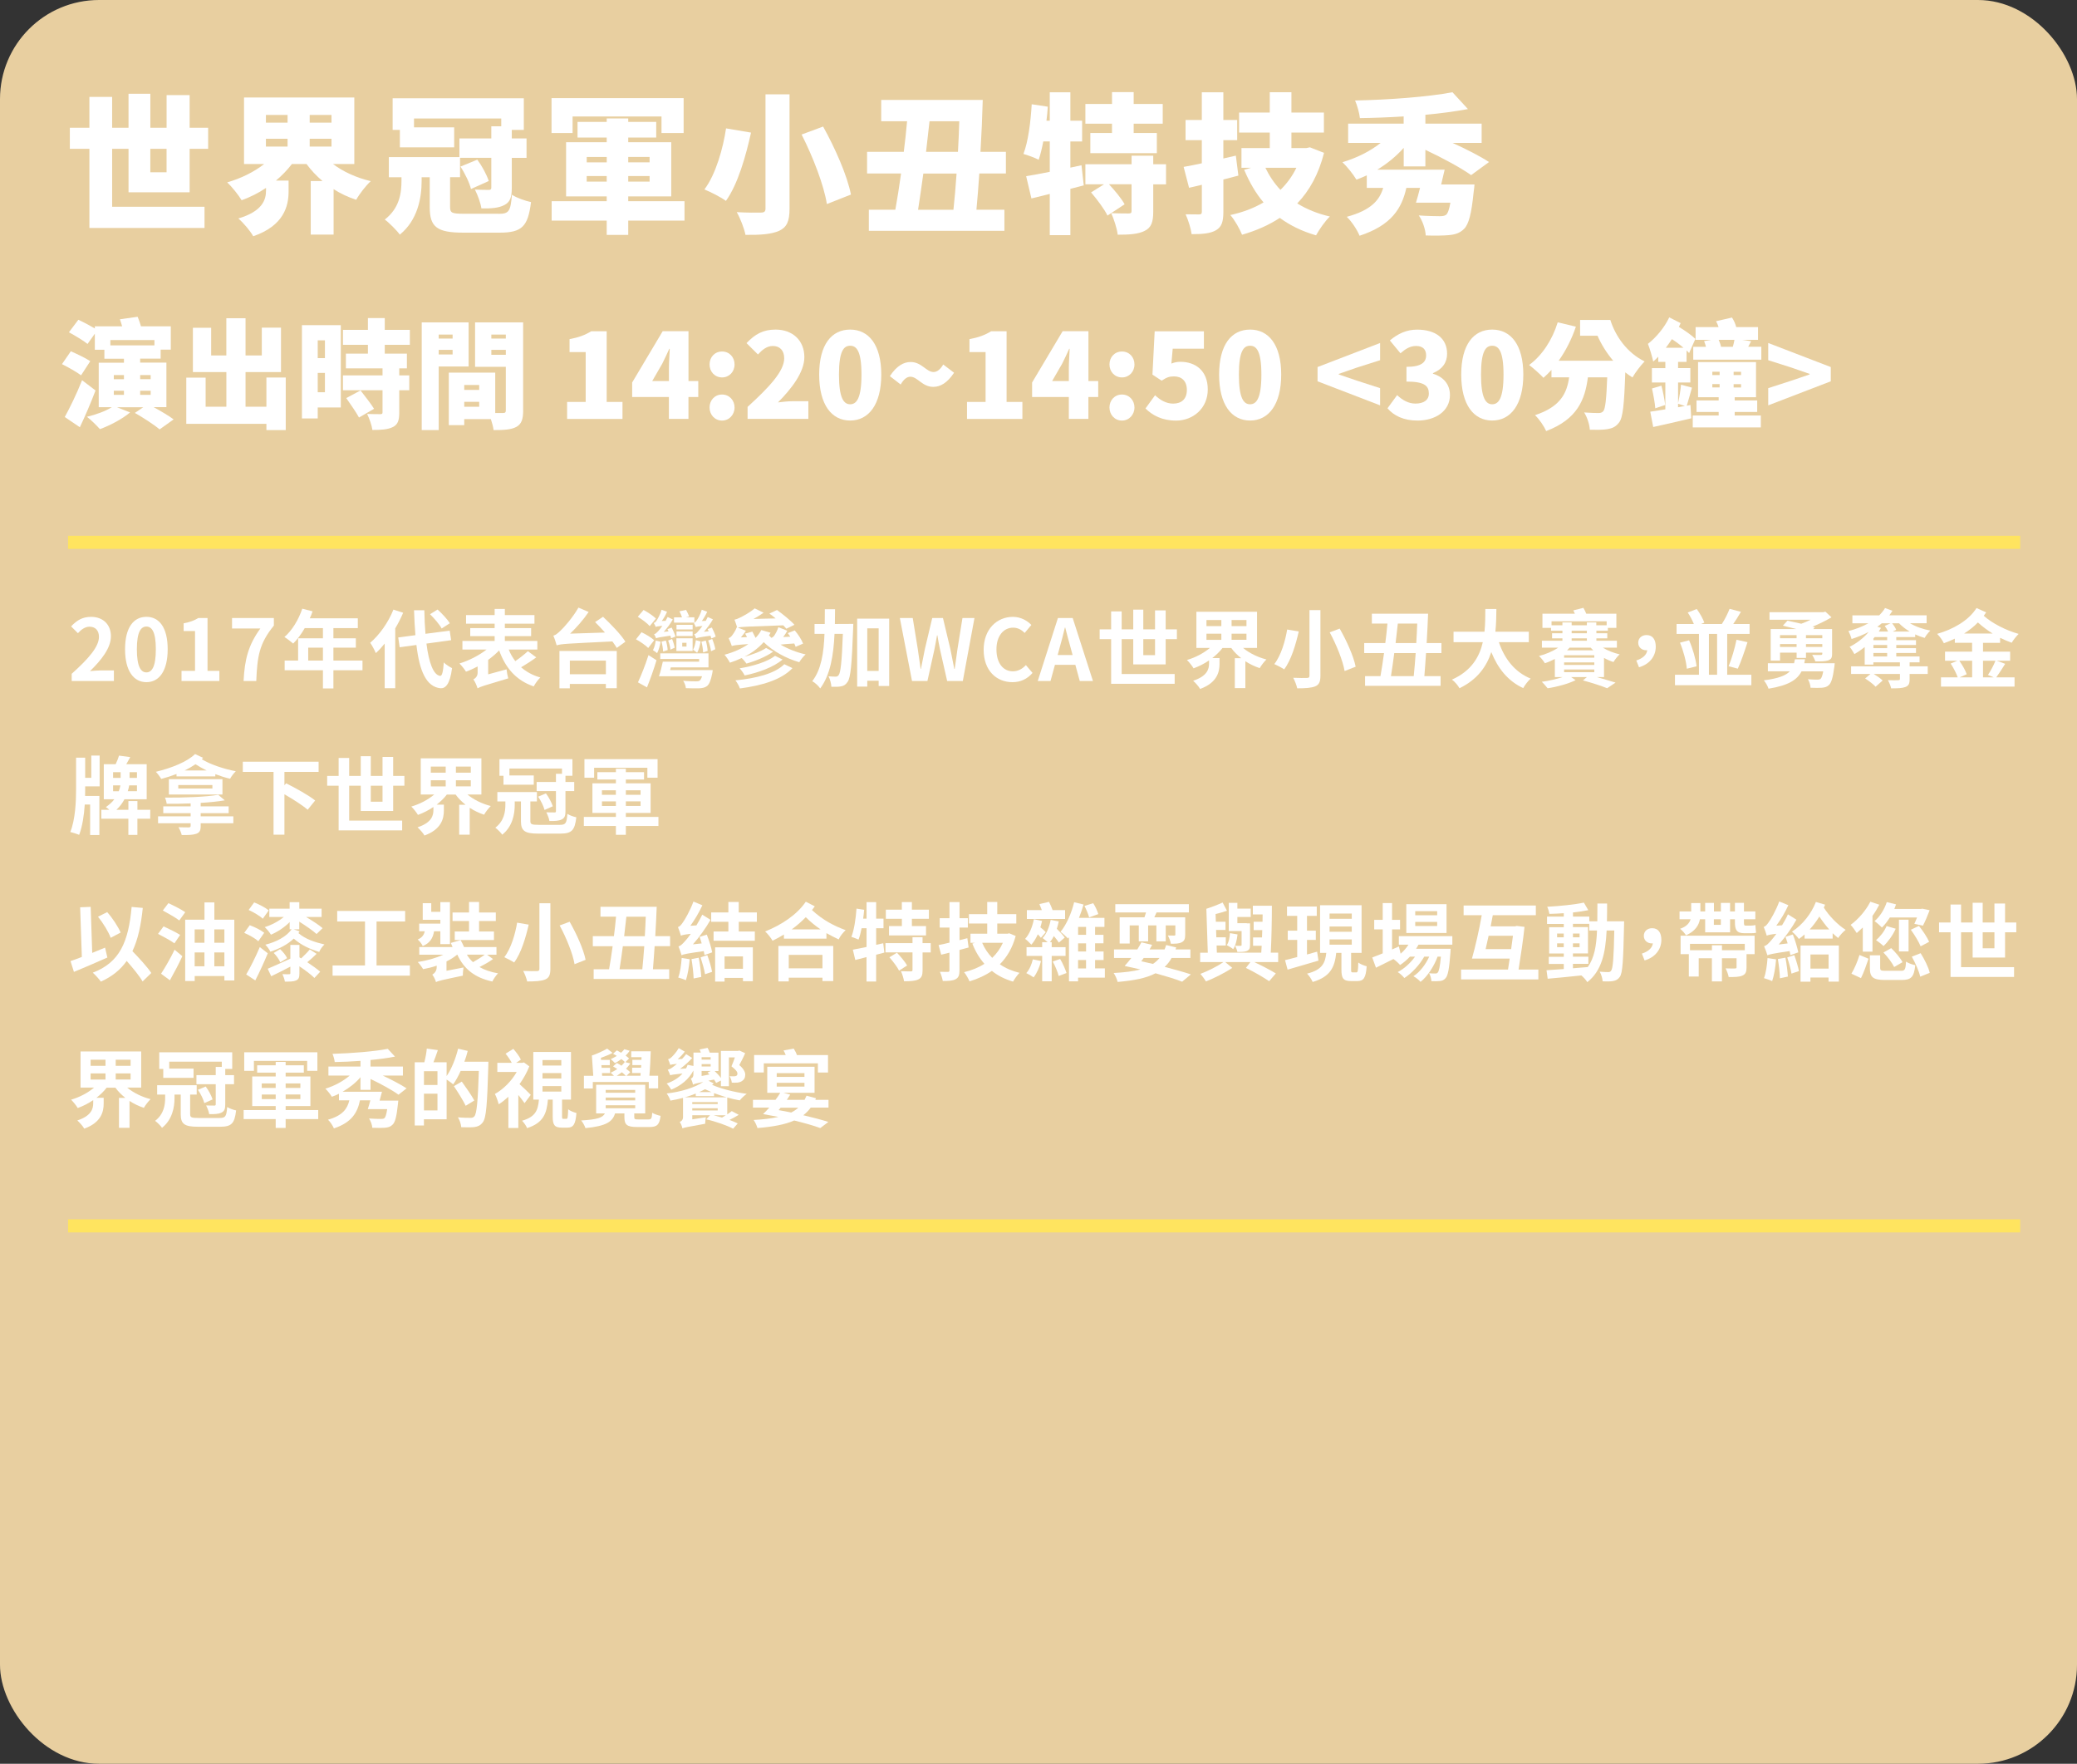 <?xml version="1.0" encoding="UTF-8"?>
<svg id="_圖層_2" data-name="圖層 2" xmlns="http://www.w3.org/2000/svg" width="634.93" height="539.11" viewBox="0 0 634.93 539.11">
  <rect x="0" y="0" width="634.93" height="539.11" fill="#333333" stroke="none"/>
  <g id="_文字" data-name="文字">
    <g>
      <rect width="634.93" height="539.11" rx="30.28" ry="30.28" fill="#e8cfa0"/>
      <line x1="20.81" y1="165.77" x2="617.56" y2="165.77" fill="none" stroke="#ffe45f" stroke-miterlimit="10" stroke-width="4"/>
      <line x1="20.81" y1="374.7" x2="617.56" y2="374.7" fill="none" stroke="#ffe45f" stroke-miterlimit="10" stroke-width="4"/>
      <g>
        <path d="M21.93,205.94c5.22-4.68,8.32-8.29,8.32-11.26,0-1.95-1.07-3.12-2.89-3.12-1.4,0-2.57.91-3.54,1.98l-2.08-2.08c1.77-1.87,3.48-2.91,6.11-2.91,3.64,0,6.06,2.34,6.06,5.93s-2.89,7.23-6.4,10.66c.96-.1,2.24-.21,3.12-.21h4.19v3.22h-12.9v-2.21Z" fill="#fff"/>
        <path d="M38.23,198.45c0-6.66,2.6-9.91,6.53-9.91s6.5,3.28,6.5,9.91-2.6,10.06-6.5,10.06-6.53-3.43-6.53-10.06ZM47.64,198.45c0-5.38-1.25-6.94-2.89-6.94s-2.91,1.56-2.91,6.94,1.25,7.07,2.91,7.07,2.89-1.66,2.89-7.07Z" fill="#fff"/>
        <path d="M55.49,205.06h4.13v-12.17h-3.48v-2.37c1.92-.36,3.25-.86,4.47-1.61h2.83v16.15h3.62v3.09h-11.57v-3.09Z" fill="#fff"/>
        <path d="M79.59,192.11h-8.66v-3.2h12.79v2.31c-4.47,5.46-5.07,9.39-5.38,16.93h-3.88c.34-6.68,1.46-10.95,5.12-16.04Z" fill="#fff"/>
        <path d="M110.81,204.87h-8.89v5.56h-3.2v-5.56h-11.7v-2.96h4.11v-6.81h7.59v-3.12h-5.56c-1.06,1.85-2.31,3.51-3.54,4.73-.6-.52-1.92-1.56-2.68-2,2.34-1.98,4.34-5.3,5.46-8.66l3.15.81c-.23.73-.52,1.43-.86,2.13h14.69v2.99h-7.46v3.12h6.86v2.86h-6.86v3.95h8.89v2.96ZM98.72,201.91v-3.95h-4.5v3.95h4.5Z" fill="#fff"/>
        <path d="M123.24,187.3c-.68,1.59-1.48,3.2-2.42,4.78v18.28h-3.22v-13.65c-.88,1.09-1.77,2.08-2.71,2.91-.29-.73-1.17-2.39-1.72-3.15,2.81-2.39,5.54-6.21,7.1-10.14l2.96.96ZM130.36,196.71c.73,5.77,2.11,9.62,4.19,9.88.6.05.91-1.25,1.12-4.13.57.68,1.95,1.46,2.52,1.77-.65,5.02-2.05,6.21-3.51,6.14-4.39-.42-6.45-5.3-7.38-13.23l-5.12.7-.44-2.99,5.25-.7c-.18-2.34-.34-4.89-.42-7.62h3.15c.05,2.55.16,4.99.34,7.2l7.41-.96.44,2.91-7.54,1.04ZM135.02,192.11c-.65-1.22-2.21-3.04-3.56-4.37l2.31-1.43c1.38,1.25,2.99,2.96,3.74,4.19l-2.5,1.61Z" fill="#fff"/>
        <path d="M163.95,200.92c-1.46,1.09-3.17,2.16-4.65,3.04,1.59,1.38,3.54,2.47,5.88,3.12-.68.62-1.59,1.9-2.03,2.73-5.38-1.85-8.61-5.62-10.56-11-.99,1.01-2.13,2-3.36,2.89v4.42l5.62-1.53c.08.83.31,2.08.52,2.76-7.44,2.21-8.61,2.57-9.39,3.04-.18-.73-.8-2.11-1.27-2.73.57-.29,1.3-.91,1.3-2.05v-1.9c-1.2.62-2.37,1.17-3.56,1.59-.42-.7-1.35-1.87-2-2.5,2.91-.88,6.01-2.47,8.29-4.26h-7.38v-2.63h9.85v-1.46h-7.46v-2.47h7.46v-1.35h-8.74v-2.63h8.74v-1.87h3.12v1.87h9.05v2.63h-9.05v1.35h8.03v2.47h-8.03v1.46h9.93v2.63h-8.74c.49,1.3,1.2,2.47,2,3.54,1.38-.94,2.86-2.11,3.85-3.04l2.57,1.9Z" fill="#fff"/>
        <path d="M184.34,188.52c2.39,2.24,5.49,5.43,6.84,7.62l-2.63,1.9c-.34-.57-.8-1.25-1.35-1.98-13.81.68-15.65.73-17.03,1.2-.16-.62-.65-2.16-1.01-2.96.68-.18,1.3-.68,2.16-1.51.91-.81,3.74-3.95,5.51-7.07l3.12,1.33c-1.64,2.42-3.69,4.73-5.67,6.63l10.66-.34c-1.01-1.14-2.05-2.24-3.02-3.2l2.42-1.61ZM171.02,198.97h17.52v11.39h-3.33v-1.3h-11.02v1.33h-3.17v-11.41ZM174.2,201.93v4.16h11.02v-4.16h-11.02Z" fill="#fff"/>
        <path d="M198.16,198.06c-.75-.78-2.44-1.95-3.74-2.65l1.69-2.16c1.33.62,3.02,1.64,3.87,2.44l-1.82,2.37ZM198.61,191.38c-.7-.86-2.34-2.05-3.64-2.86l1.77-2.08c1.27.7,2.96,1.79,3.77,2.63l-1.9,2.31ZM195.02,208.57c.94-2.03,2.26-5.3,3.22-8.32l2.45,1.56c-.83,2.78-1.9,5.77-2.91,8.29l-2.76-1.53ZM201.94,196.16c-.21,1.27-.6,2.63-1.07,3.48-.31-.26-.91-.73-1.27-.91.47-.83.7-1.9.86-2.94l1.48.36ZM205.16,195.1c-.05-.23-.13-.49-.23-.81-3.28.47-3.95.62-4.37.81-.08-.26-.39-.91-.6-1.27.42-.05.75-.39,1.22-.88.23-.23.75-.86,1.3-1.66-1.33.13-1.77.21-2.03.34-.1-.26-.39-.91-.62-1.22.34-.05.6-.31.86-.7.29-.39,1.17-1.92,1.56-3.33l1.66.6c-.39.96-.96,1.95-1.61,2.83l1.17-.05c.23-.39.44-.78.62-1.17l1.59.75c-.73,1.27-1.72,2.62-2.78,3.8l1.48-.16c-.1-.23-.23-.47-.34-.68l1.3-.47c.44.86.94,2,1.14,2.73l-1.33.55ZM217.87,204.82s-.05.75-.16,1.09c-.42,2.08-.88,3.22-1.59,3.8-.68.49-1.38.62-2.42.68-.86.03-2.42,0-4.03-.05-.05-.68-.39-1.61-.83-2.26,1.53.16,3.28.18,3.9.18.54,0,.86-.03,1.12-.21.29-.21.52-.62.75-1.35h-13.16c.42-1.22.86-2.99,1.17-4.45h11.1v-.83h-11.88v-1.72h14.74v4.29h-11.52l-.21.83h13ZM202.71,199.15c-.03-.78-.21-2.03-.49-3.02l1.33-.34c.31.94.52,2.13.55,2.91l-1.38.44ZM204.95,198.56c-.05-.75-.36-1.9-.7-2.78l1.2-.47c.36.86.7,2,.78,2.68l-1.27.57ZM212.26,190.31h-6.21v-1.61h2.44c-.18-.57-.49-1.3-.78-1.85l2.03-.42c.34.62.75,1.48.94,2l-1.04.26h2.63v1.61ZM206.77,195.1h4.96v3.88h-4.96v-3.88ZM211.74,192.39h-4.94v-1.4h4.94v1.4ZM211.74,194.4h-4.94v-1.4h4.94v1.4ZM208.56,197.62h1.3v-1.14h-1.3v1.14ZM214.18,196.06c-.21,1.27-.57,2.6-1.07,3.46-.26-.26-.88-.7-1.25-.91.47-.81.7-1.87.86-2.94l1.46.39ZM217.46,195.15c-.05-.23-.16-.52-.26-.83-3.3.44-3.98.6-4.39.81-.08-.29-.36-.94-.6-1.27.42-.08.78-.36,1.22-.91.23-.23.75-.86,1.3-1.61-1.3.13-1.77.21-2.05.31-.08-.26-.37-.88-.57-1.25.31-.05.54-.31.83-.7.29-.34,1.2-1.9,1.59-3.33l1.66.62c-.42.94-1.01,1.95-1.64,2.83l1.2-.05c.21-.39.42-.78.6-1.17l1.59.7c-.73,1.27-1.72,2.65-2.76,3.82l1.46-.16c-.1-.23-.21-.47-.31-.68l1.28-.47c.44.88.99,2.03,1.17,2.78l-1.3.55ZM214.94,199.41c-.03-.83-.23-2.21-.52-3.25l1.33-.36c.31,1.01.54,2.37.57,3.15l-1.38.47ZM217.72,195.3c.42,1.01.83,2.34.94,3.15l-1.3.6c-.1-.88-.47-2.26-.88-3.28l1.25-.47Z" fill="#fff"/>
        <path d="M243.22,197.7c-.1-.31-.26-.65-.42-1.01-2.03.13-3.33.23-4.19.34,2.21,1.3,4.91,2.39,7.67,2.99-.68.57-1.51,1.66-1.95,2.39-4.13-1.2-8.06-3.38-10.87-6.14-1.61,1.82-3.61,3.3-5.9,4.47,2.37-.62,5.1-1.64,6.63-2.68l2.16,1.12c-2.16,1.56-5.46,2.89-8.16,3.64-.37-.49-.88-1.17-1.46-1.69-1.14.55-2.34,1.01-3.59,1.43-.31-.62-1.12-1.85-1.66-2.44,2.73-.73,5.25-1.82,7.28-3.25-3.77.26-4.53.39-5.04.6-.18-.57-.65-1.74-.99-2.42.31-.08.68-.34.96-.68.26-.34,1.12-1.46,1.56-2.68l.08.03c-.16-.57-.54-1.66-.8-2.31.52-.1,1.06-.31,1.71-.65.73-.34,2.91-1.46,4.47-2.81l2.71,1.33c-.94.65-2,1.33-3.1,1.9l6.79-.16c-.65-.55-1.3-1.07-1.92-1.48l2.34-1.09c1.79,1.3,4.16,3.2,5.33,4.52l-2.47,1.2c-.26-.29-.57-.65-.94-1.04-10.87.39-12.79.42-13.88.7l2.42.96c-.39.68-.94,1.38-1.51,2.03l1.87-.08c-.18-.39-.37-.75-.57-1.07l2.21-.62c.31.6.68,1.27.99,1.92.7-.73,1.3-1.51,1.74-2.39l2.83.81c-.16.29-.34.55-.47.81.21.26.47.52.73.78v-.03c.29-.08.62-.31.88-.68.21-.31.91-1.4,1.25-2.57l2.73,1.09c-.34.6-.75,1.3-1.25,1.92l2.18-.1c-.26-.39-.52-.75-.78-1.09l2.13-.83c1.04,1.2,2.13,2.89,2.55,4.03l-2.29.99ZM242.26,204.22c-3.43,3.61-9.41,5.33-16.07,6.21-.26-.75-.83-1.79-1.38-2.47,6.21-.6,12.06-2.03,14.95-4.94l2.5,1.2ZM239.24,201.6c-2.81,2.34-7.33,3.98-11.6,4.86-.31-.65-.96-1.56-1.53-2.18,3.98-.65,8.5-1.98,10.82-3.82l2.31,1.14Z" fill="#fff"/>
        <path d="M260.85,190.7s-.03,1.04-.05,1.43c-.39,11-.78,15.05-1.69,16.28-.6.91-1.17,1.22-2,1.38-.73.16-1.82.16-2.96.13-.05-.94-.39-2.31-.88-3.2.91.08,1.74.1,2.21.1.39,0,.62-.1.91-.49.57-.75.96-3.98,1.27-12.58h-2.55c-.31,6.55-1.28,12.53-4.37,16.67-.54-.75-1.59-1.77-2.44-2.21,2.76-3.54,3.54-8.74,3.74-14.46h-3.04v-3.02h3.12c.03-1.48.03-3.02.03-4.52h3.12c0,1.51-.03,3.04-.05,4.52l5.64-.03ZM271.82,189.09v20.59h-3.22v-1.61h-3.48v1.79h-3.09v-20.77h9.8ZM268.6,205.08v-13.03h-3.48v13.03h3.48Z" fill="#fff"/>
        <path d="M275.09,188.91h3.93l1.53,9.39c.29,2.03.6,4.08.88,6.14h.1c.39-2.05.81-4.13,1.22-6.14l2.23-9.39h3.28l2.24,9.39c.42,1.98.8,4.06,1.22,6.14h.13c.29-2.08.57-4.13.86-6.14l1.51-9.39h3.67l-3.56,19.24h-4.79l-2.16-9.52c-.31-1.51-.6-2.99-.83-4.45h-.1c-.26,1.46-.52,2.94-.83,4.45l-2.11,9.52h-4.71l-3.72-19.24Z" fill="#fff"/>
        <path d="M300.7,198.61c0-6.34,4.08-10.06,8.94-10.06,2.44,0,4.39,1.17,5.64,2.47l-2.03,2.44c-.96-.94-2.08-1.61-3.54-1.61-2.91,0-5.1,2.5-5.1,6.63s1.98,6.71,5.02,6.71c1.64,0,2.94-.78,3.98-1.9l2.03,2.39c-1.59,1.85-3.64,2.83-6.13,2.83-4.86,0-8.81-3.48-8.81-9.91Z" fill="#fff"/>
        <path d="M328.73,203.21h-6.24l-1.35,4.94h-3.9l6.16-19.24h4.52l6.19,19.24h-4.03l-1.35-4.94ZM327.89,200.22l-.57-2.11c-.6-2-1.12-4.21-1.69-6.29h-.1c-.49,2.11-1.07,4.29-1.64,6.29l-.57,2.11h4.58Z" fill="#fff"/>
        <path d="M346.43,203.08v-7.72h-3.54v10.66h16.2v2.99h-19.42v-13.65h-3.51v-2.99h3.51v-5.49h3.22v5.49h3.54v-6.03h3.07v6.03h3.59v-5.8h3.25v5.8h3.43v2.99h-3.43v7.72h-9.91ZM349.5,195.36v4.89h3.59v-4.89h-3.59Z" fill="#fff"/>
        <path d="M380.02,198.06c1.87,1.56,4.45,2.83,7.12,3.51-.65.62-1.59,1.82-2.05,2.65-1.56-.52-3.04-1.22-4.39-2.11v8.22h-3.22v-9.15h1.95c-1.17-.94-2.21-1.95-3.04-3.12h-2.68c-.86,1.14-1.95,2.16-3.12,3.09h2.21v1.79c0,2.47-.75,5.75-5.93,7.64-.42-.75-1.46-1.92-2.13-2.5,4.34-1.43,4.86-3.61,4.86-5.28v-.94c-1.48,1.01-3.07,1.82-4.73,2.42-.44-.75-1.35-1.9-2.03-2.55,2.6-.75,5.17-2.11,7.02-3.69h-4.13v-11.05h18.54v11.05h-4.24ZM368.81,191.38h4.55v-1.87h-4.55v1.87ZM368.81,195.57h4.55v-1.87h-4.55v1.87ZM381.04,189.51h-4.55v1.87h4.55v-1.87ZM381.04,193.69h-4.55v1.87h4.55v-1.87Z" fill="#fff"/>
        <path d="M397.02,193.02c-.88,3.88-2.29,8.71-4.45,11.57-.78-.52-2.21-1.25-3.02-1.61,2.08-2.63,3.38-7.18,3.93-10.56l3.54.6ZM403.65,186.49v20.05c0,1.9-.44,2.76-1.59,3.25-1.22.49-2.99.6-5.51.6-.18-.91-.75-2.37-1.22-3.22,1.69.08,3.62.08,4.19.05.57,0,.78-.18.78-.68v-20.05h3.35ZM409.53,192.13c2.11,3.69,4.24,8.4,4.89,11.65l-3.38,1.33c-.52-3.15-2.5-8.03-4.55-11.83l3.04-1.14Z" fill="#fff"/>
        <path d="M435.94,199.62c-.18,2.57-.34,4.99-.52,7.05h4.96v2.96h-23.09v-2.96h4.71c.37-2.05.75-4.5,1.09-7.05h-6.06v-3.07h6.45c.26-2.03.49-4.06.65-5.95h-4.76v-3.02h17.19c-.1,2.81-.26,5.93-.44,8.97h4.52v3.07h-4.71ZM432.17,206.67c.21-2.05.42-4.5.6-7.05h-6.55c-.34,2.57-.68,5.02-1.01,7.05h6.97ZM427.31,190.6c-.21,1.92-.44,3.95-.68,5.95h6.32c.13-2,.21-4.03.29-5.95h-5.93Z" fill="#fff"/>
        <path d="M458.2,196.29c1.71,5.07,4.86,9.15,9.72,11.13-.78.65-1.79,2.03-2.29,2.91-4.71-2.21-7.72-6.01-9.75-11.02-1.4,4.34-4.21,8.4-9.72,11.05-.49-.86-1.4-1.98-2.31-2.63,5.96-2.65,8.42-6.97,9.44-11.44h-8.95v-3.2h9.46c.26-2.44.23-4.81.26-6.94h3.38c-.03,2.13-.05,4.52-.31,6.94h10.22v3.2h-9.15Z" fill="#fff"/>
        <path d="M490.33,206.95h-2.21c2.16.6,4.29,1.25,5.75,1.69l-2.57,1.72c-1.69-.68-4.58-1.64-7.41-2.39l1.22-1.01h-4.81l1.35.94c-2.13,1.07-5.64,2.05-8.55,2.47-.42-.55-1.25-1.46-1.77-1.98,2.08-.26,4.52-.83,6.32-1.43h-2.34v-5.54c-.99.52-2,.96-3.04,1.3-.42-.68-1.2-1.69-1.82-2.21,2.08-.52,4.21-1.43,5.88-2.55h-4.97v-2.11h6.27v-.73h-3.17v-1.56h3.17v-.78h-3.48v-.86h-2.63v-4.34h9.91c-.16-.36-.31-.7-.47-1.01l3.07-.78c.31.52.65,1.2.88,1.79h9.21v4.34h-2.6v.86h-3.51v.78h3.33v1.56h-3.33v.73h6.27v2.11h-4.32c1.51.91,3.35,1.64,5.17,2.05-.65.55-1.48,1.64-1.9,2.34-.99-.31-1.95-.73-2.89-1.25v5.85ZM477.62,191.12v-.88h2.83v.88h4.65v-.88h2.88v.88h3.17v-1.22h-16.85v1.22h3.3ZM487.37,201.03v-.75h-9.23v.75h9.23ZM487.37,203.24v-.78h-9.23v.78h9.23ZM478.14,204.64v.83h9.23v-.83h-9.23ZM479.8,197.96c-.23.29-.49.55-.75.81h8.01c-.29-.26-.55-.52-.81-.81h-6.45ZM480.45,193.56h4.65v-.78h-4.65v.78ZM480.45,195.85h4.65v-.73h-4.65v.73Z" fill="#fff"/>
        <path d="M500.21,201.88c2.03-.65,3.2-1.77,3.35-3.15-.08.03-.18.03-.29.03-1.3,0-2.47-.83-2.47-2.31s1.17-2.34,2.55-2.34c1.85,0,2.81,1.38,2.81,3.56,0,2.94-1.9,5.36-5.12,6.29l-.83-2.08Z" fill="#fff"/>
        <path d="M535.38,206.25v3.2h-23.35v-3.2h7.33v-12.48h-6.84v-3.04h5.28c-.44-1.09-1.14-2.47-1.87-3.51l2.76-1.07c.96,1.3,1.9,2.99,2.31,4.16l-.99.42h6.35c.86-1.3,1.82-3.2,2.37-4.63l3.46.91c-.78,1.33-1.59,2.65-2.34,3.72h4.99v3.04h-6.84v12.48h7.38ZM516.35,195.72c1.12,2.5,2.03,5.75,2.29,7.93l-2.99.75c-.16-2.16-1.04-5.46-2.08-7.96l2.78-.73ZM522.41,206.25h2.5v-12.48h-2.5v12.48ZM528.42,203.65c.91-2.16,1.92-5.56,2.42-8.11l3.36.75c-.91,2.86-2,6.03-2.96,8.09l-2.81-.73Z" fill="#fff"/>
        <path d="M560.86,202.72s-.05.78-.13,1.2c-.42,3.2-.91,4.81-1.64,5.46-.6.6-1.28.75-2.13.83-.75.05-2.08.08-3.48,0-.05-.78-.36-1.87-.81-2.6,1.17.1,2.39.13,2.91.13.42,0,.68-.05.94-.23.31-.26.6-.99.83-2.31h-6.63c-1.33,2.6-4,4.32-10.09,5.3-.23-.75-.88-1.9-1.43-2.55,4.39-.55,6.68-1.46,7.96-2.76h-6.73v-2.47h8.01c.11-.39.18-.78.26-1.2h3.09c-.08.42-.13.81-.23,1.2h9.31ZM546.41,189.71c1.25.26,2.78.6,4.24.94.96-.34,1.98-.78,2.86-1.22h-12.58v-2.31h16.43l.65-.16,1.87,1.72c-1.69,1.01-3.74,2.03-5.8,2.86l.7.21-.47.52h5.75v7.57c0,1.27-.29,1.69-1.25,2.03-.91.29-2.13.31-3.87.29-.21-.65-.62-1.46-.96-2,1.01.05,2.29.05,2.6.03.39,0,.49-.1.49-.44v-.26h-4.99v1.61h-2.86v-1.61h-5.07v2.44h-2.86v-9.65h7.88c-1.4-.36-2.91-.75-4.16-1.04l1.4-1.51ZM544.14,194.13v.96h5.07v-.96h-5.07ZM549.21,197.75v-.88h-5.07v.88h5.07ZM557.07,194.13h-4.99v.96h4.99v-.96ZM557.07,197.75v-.88h-4.99v.88h4.99Z" fill="#fff"/>
        <path d="M579.68,194.73v.94h6.03v1.48h-6.03v.96h6.03v1.48h-6.03v1.07h7.12v1.79h-3.04v1.22h5.54v2.34h-5.54v1.61c0,1.38-.29,2-1.35,2.39-1.01.36-2.42.39-4.29.39-.16-.78-.6-1.79-.99-2.5,1.22.05,2.76.05,3.12,0,.42,0,.55-.08.55-.39v-1.51h-8.01c.99.6,2.11,1.38,2.73,2l-2.16,1.9c-.65-.73-2.05-1.79-3.2-2.52l1.64-1.38h-5.93v-2.34h14.92v-1.22h-8.11v.7h-2.65v-5.38c-1.02.83-2.05,1.54-3.15,2.16-.29-.52-.99-1.72-1.46-2.21,2.16-1.09,4.26-2.68,5.82-4.55-1.64.86-3.41,1.59-5.23,2.16-.13-.6-.62-1.85-.96-2.42,2.16-.57,4.24-1.35,6.11-2.39h-4.89v-2.42h8.19c.7-.7,1.33-1.43,1.79-2.24l2.26.83c-.29.47-.6.94-.96,1.4h11.41v2.42h-5.07c1.72,1.04,3.95,1.82,6.21,2.24-.6.55-1.38,1.56-1.74,2.24-.96-.26-1.95-.62-2.89-1.07v.81h-5.82ZM576.9,194.73h-3.82l-.39.47v.47h4.21v-.94ZM576.9,197.15h-4.21v.96h4.21v-.96ZM576.9,199.59h-4.21v1.07h4.21v-1.07ZM575.24,190.52c-.44.36-.88.73-1.35,1.04l1.12.36c-.21.39-.44.75-.68,1.12h2.86c-.26-.57-.65-1.22-1.04-1.72l1.79-.81h-2.71ZM583.79,193.04c-1.25-.73-2.34-1.59-3.25-2.52h-2.13c.52.62,1.04,1.43,1.25,2l-1.07.52h5.2Z" fill="#fff"/>
        <path d="M606.2,196.48v2.7h8.29v2.78h-4.11l2.6.94c-.91,1.46-1.92,3.02-2.73,4.13h5.59v2.83h-22.49v-2.83h5.12c-.42-1.2-1.3-2.91-2.16-4.21l2.05-.86h-3.77v-2.78h8.27v-2.7h-5.28v-1.27c-1.09.52-2.21.99-3.35,1.4-.42-.91-1.27-2.08-2.05-2.86,4.89-1.4,9.57-4.03,12.04-7.9l2.94,1.33c-.23.34-.47.68-.73,1.04,2.55,2.29,6.76,4.45,10.66,5.54-.7.68-1.66,1.9-2.13,2.7-1.17-.42-2.37-.94-3.54-1.51v1.54h-5.22ZM598.95,201.96c.91,1.27,1.9,2.99,2.26,4.13l-2.13.94h3.8v-5.07h-3.93ZM609.14,193.64c-1.64-1.01-3.17-2.16-4.5-3.38-1.25,1.3-2.68,2.39-4.21,3.38h8.71ZM606.2,201.96v5.07h3.25l-1.74-.73c.8-1.17,1.77-2.99,2.29-4.34h-3.79Z" fill="#fff"/>
        <path d="M27.91,230.95h2.55v9.41h-4.42v.88c0,.65,0,1.35-.03,2.05h4.37v11.93h-2.83v-9.31h-1.64c-.21,3.2-.7,6.63-1.71,9.26-.62-.26-1.95-.68-2.71-.86,1.54-3.77,1.77-9.44,1.77-13.05v-9.67h2.78v6.16h1.87v-6.81ZM45.9,250.25h-3.9v4.94h-2.76v-4.94h-8.27v-2.73h2.45c-.34-.31-.75-.62-1.07-.83,1.09-.73,1.95-1.53,2.6-2.39h-3.22v-10.71h3.62c.42-.86.81-1.85,1.04-2.63l3.43.47c-.42.78-.83,1.51-1.22,2.16h6.24v10.71h-6.79c-.6,1.12-1.4,2.24-2.47,3.22h3.67v-2.68h2.76v2.68h3.93l-.03,2.73ZM34.57,237.76h2.31v-1.74h-2.31v1.74ZM36.31,241.85c.26-.65.39-1.25.49-1.79h-2.23v1.79h1.74ZM41.87,240.05h-2.37c-.08.52-.23,1.12-.44,1.79h2.81v-1.79ZM41.87,236.02h-2.26v1.74h2.26v-1.74Z" fill="#fff"/>
        <path d="M62.1,231.63c-.13.13-.29.29-.42.42,2.5,1.59,6.76,2.99,10.4,3.69-.57.55-1.38,1.59-1.74,2.29-1.46-.34-3.02-.83-4.52-1.4v.68h-11.86v-.73c-1.48.57-3.09,1.09-4.68,1.51-.34-.62-1.12-1.69-1.64-2.18,4.84-1.17,9.6-3.07,11.99-5.43l2.47,1.17ZM61.35,249.52h9.98v2.11h-9.98v.86c0,1.4-.34,2-1.38,2.37-1.01.36-2.44.39-4.42.36-.16-.73-.6-1.72-.99-2.37,1.25.05,2.78.05,3.15.05.42-.03.57-.13.57-.49v-.78h-9.96v-2.11h9.96v-.96h-8.37v-2.08h8.37v-.91c-2.47.1-4.99.13-7.33.1-.05-.54-.29-1.38-.52-1.87,5.75.05,12.61-.21,16.28-.86l2,1.69c-2.11.36-4.65.62-7.36.78v1.07h8.55v2.08h-8.55v.96ZM68,242.84h-16.38v-4.68h16.38v4.68ZM64.93,239.95h-10.43v1.07h10.43v-1.07ZM63.17,235.5c-1.22-.6-2.39-1.25-3.41-1.9-1.01.68-2.13,1.33-3.33,1.9h6.73Z" fill="#fff"/>
        <path d="M86.95,235.95v4.08l.52-.6c2.81,1.4,6.89,3.64,8.87,5.25l-2.29,2.83c-1.51-1.33-4.47-3.22-7.1-4.73v12.35h-3.33v-19.19h-9.39v-3.12h23.17v3.12h-10.45Z" fill="#fff"/>
        <path d="M110.28,247.88v-7.72h-3.54v10.66h16.2v2.99h-19.42v-13.65h-3.51v-2.99h3.51v-5.49h3.22v5.49h3.54v-6.03h3.07v6.03h3.59v-5.8h3.25v5.8h3.43v2.99h-3.43v7.72h-9.91ZM113.35,240.16v4.89h3.59v-4.89h-3.59Z" fill="#fff"/>
        <path d="M142.91,242.86c1.87,1.56,4.45,2.83,7.12,3.51-.65.62-1.59,1.82-2.05,2.65-1.56-.52-3.04-1.22-4.39-2.11v8.22h-3.22v-9.15h1.95c-1.17-.94-2.21-1.95-3.04-3.12h-2.68c-.86,1.14-1.95,2.16-3.12,3.09h2.21v1.79c0,2.47-.75,5.75-5.93,7.64-.42-.75-1.46-1.92-2.13-2.5,4.34-1.43,4.86-3.61,4.86-5.28v-.94c-1.48,1.01-3.07,1.82-4.73,2.42-.44-.75-1.35-1.9-2.03-2.55,2.6-.75,5.17-2.11,7.02-3.69h-4.13v-11.05h18.54v11.05h-4.24ZM131.7,236.18h4.55v-1.87h-4.55v1.87ZM131.7,240.37h4.55v-1.87h-4.55v1.87ZM143.92,234.31h-4.55v1.87h4.55v-1.87ZM143.92,238.49h-4.55v1.87h4.55v-1.87Z" fill="#fff"/>
        <path d="M171.14,252.12c1.79,0,2.08-.47,2.31-3.35.68.44,1.9.88,2.73,1.04-.47,3.98-1.38,4.99-4.89,4.99h-6.79c-4.08,0-5.25-.83-5.25-3.82v-6.01h-1.9v1.09c0,2.83-.7,6.6-3.82,9.07-.36-.57-1.53-1.74-2.11-2.13,2.7-2.08,3.07-4.89,3.07-7.02v-1.01h-2.45v-2.86h12.09v2.86h-2v5.98c0,.99.37,1.17,2.5,1.17h6.5ZM153.9,237.12h-1.22v-5.07h22.31v5.07h-2.13v1.9h2.68v2.78h-2.68v6.16c0,1.35-.23,2.08-1.17,2.52-.88.44-2.08.49-3.74.47-.1-.75-.54-1.9-.94-2.65,1.07.03,2.16.03,2.5.03s.44-.1.44-.42v-6.11h-5.9v-2.78h5.9v-2.5h1.85v-1.61h-16.07v2.11h7.44v2.83h-9.26v-2.73ZM166.88,242.5c.91,1.2,1.74,2.81,2.11,3.95l-2.52,1.12c-.29-1.12-1.12-2.86-1.97-4.06l2.39-1.01Z" fill="#fff"/>
        <path d="M201.28,252.46h-9.96v2.7h-3.04v-2.7h-9.8v-2.76h9.8v-1.22h-7.18v-9.05h7.18v-1.17h-5.67v-2.24h5.67v-1.04h3.04v1.04h5.56v2.24h-5.56v1.17h7.57v9.05h-7.57v1.22h9.96v2.76ZM181.62,237.71h-2.96v-5.67h22.36v5.67h-3.12v-3.04h-16.28v3.04ZM184.01,242.94h4.26v-1.38h-4.26v1.38ZM188.28,246.35v-1.4h-4.26v1.4h4.26ZM191.32,241.56v1.38h4.5v-1.38h-4.5ZM195.82,244.94h-4.5v1.4h4.5v-1.4Z" fill="#fff"/>
        <path d="M32.82,292.68c-3.43,1.54-7.28,3.17-10.22,4.39l-1.04-3.3c.99-.34,2.16-.75,3.46-1.27l-.52-15.18,3.22-.13.47,14.07c1.3-.55,2.63-1.09,3.93-1.61l.7,3.04ZM43.59,299.99c-.96-1.69-2.94-4.08-4.86-6.27-1.9,2.7-4.47,4.78-7.9,6.32-.44-.68-1.72-2.08-2.47-2.73,8.24-3.12,10.92-9.41,11.88-20.1l3.41.31c-.55,5.33-1.48,9.67-3.17,13.21,2.16,2.24,4.58,4.86,5.77,6.68l-2.65,2.57ZM33.84,286.65c-.65-1.79-2.31-4.52-3.88-6.45l2.81-1.4c1.69,1.9,3.33,4.45,4.11,6.24l-3.04,1.61Z" fill="#fff"/>
        <path d="M53.33,288.34c-1.09-.81-3.41-2.05-5.02-2.89l1.69-2.29c1.53.7,3.9,1.85,5.07,2.6l-1.74,2.57ZM49.24,297.62c1.17-1.77,2.83-4.63,4.13-7.33l2.37,1.98c-1.12,2.45-2.5,5.04-3.8,7.36l-2.7-2ZM54.81,281.34c-1.12-.86-3.43-2.16-5.04-3.04l1.71-2.24c1.59.73,3.95,1.92,5.15,2.76l-1.82,2.52ZM71.63,281.11v18.57h-3.04v-1.35h-9.07v1.53h-2.91v-18.75h5.9v-5.28h3.02v5.28h6.11ZM59.51,284.07v4.08h2.99v-4.08h-2.99ZM59.51,295.36h2.99v-4.24h-2.99v4.24ZM65.52,284.07v4.08h3.07v-4.08h-3.07ZM68.59,295.36v-4.24h-3.07v4.24h3.07Z" fill="#fff"/>
        <path d="M78.97,287.69c-.91-.83-2.78-1.9-4.31-2.55l1.69-2.34c1.51.55,3.43,1.51,4.42,2.31l-1.79,2.57ZM81.86,291.38c-1.14,2.73-2.5,5.75-3.82,8.29l-2.78-1.82c1.2-2,2.86-5.3,4.16-8.37l2.44,1.9ZM80.33,280.82c-.88-.86-2.81-2-4.32-2.68l1.69-2.31c1.51.6,3.48,1.61,4.45,2.44l-1.82,2.55ZM91.59,284.67c-.1.18-.23.36-.36.55,2.21,1.87,4.94,2.76,7.96,3.46-.62.6-1.3,1.48-1.61,2.29-2.94-.91-5.51-2.08-7.78-4.08-1.87,1.79-4.37,3.09-7.15,4-.31-.68-.94-1.56-1.54-2.13,3.38-.86,6.42-2.44,8.04-4.71h-.6v-2.21c-1.61,1.64-3.72,3.02-5.72,3.85-.42-.7-1.28-1.74-1.9-2.31,2.05-.62,4.24-1.79,5.82-3.09h-4.42v-2.55h6.21v-1.98h2.96v1.98h6.81v2.55h-4.73c1.87,1.12,3.9,2.42,5.04,3.41l-1.85,1.79c-1.14-1.04-3.28-2.52-5.28-3.77v2.34h-1.72l1.79.62ZM96.79,291.54c-.88.88-1.93,1.82-2.86,2.57,1.51,1.01,3.04,2.08,3.95,2.91l-1.77,1.9c-.96-.99-2.81-2.37-4.58-3.56v2.16c0,1.22-.18,1.77-1.01,2.16-.8.36-1.92.36-3.43.36-.1-.7-.44-1.61-.75-2.29.83.05,1.74.05,2.03.03.29,0,.39-.08.39-.34v-1.98c-2.03,1.07-4.11,2.11-5.85,2.94l-1.07-2.29c1.71-.73,4.37-1.92,6.92-3.09v-4.21h2.78v3.82l.52.31c.91-.86,1.97-1.9,2.65-2.73l2.08,1.33ZM85.63,290.11c.86.81,1.79,1.92,2.13,2.76l-2.08,1.27c-.31-.81-1.17-2.03-2-2.86l1.95-1.17Z" fill="#fff"/>
        <path d="M125.3,295.1v3.12h-23.63v-3.12h9.91v-13.44h-8.5v-3.22h20.77v3.22h-8.74v13.44h10.19Z" fill="#fff"/>
        <path d="M132.69,284.65c-.34,2.03-1.17,3.56-3.46,4.52-.26-.62-.99-1.56-1.54-2,1.35-.57,1.9-1.4,2.16-2.52h-1.71v-2.34h6.47v-1.17h-5.38v-5.07h2.6v2.63h2.78v-2.96h2.94v12.84h-2.94v-3.93h-1.92ZM150.71,293.15c-1.25.91-2.81,1.77-4.13,2.44,1.54.88,3.46,1.54,5.67,1.92-.6.6-1.38,1.72-1.74,2.5-5.41-1.17-8.71-3.85-10.71-8.22h-.03c-.94.78-2.03,1.46-3.28,2.08v2.86l5.2-1.01c-.13.75-.21,1.9-.21,2.5-6.6,1.38-7.59,1.61-8.19,1.98-.18-.68-.73-1.82-1.14-2.29.57-.34,1.35-1.01,1.35-2.31v-.44c-1.33.47-2.76.81-4.16,1.07-.34-.62-1.09-1.64-1.64-2.18,2.78-.42,5.59-1.2,7.8-2.24h-7.33v-2.34h10.17c-.16-.44-.36-.88-.54-1.25l3.02-.86c.36.65.75,1.4,1.04,2.11h9.91v2.34h-2.88l1.85,1.35ZM143.38,281.52h-5.04v-2.6h5.04v-3.22h3.07v3.22h5.12v2.6h-5.12v3.2h4.55v2.6h-11.99v-2.6h4.37v-3.2ZM142.73,291.8c.49.86,1.12,1.61,1.85,2.29,1.22-.68,2.63-1.53,3.59-2.29h-5.43Z" fill="#fff"/>
        <path d="M161.62,282.62c-.88,3.87-2.29,8.71-4.45,11.57-.78-.52-2.21-1.25-3.02-1.61,2.08-2.63,3.38-7.18,3.93-10.56l3.54.6ZM168.25,276.09v20.05c0,1.9-.44,2.76-1.59,3.25-1.22.49-2.99.6-5.51.6-.18-.91-.75-2.37-1.22-3.22,1.69.08,3.62.08,4.19.05.57,0,.78-.18.78-.68v-20.05h3.35ZM174.13,281.73c2.11,3.69,4.24,8.4,4.89,11.65l-3.38,1.33c-.52-3.15-2.5-8.04-4.55-11.83l3.04-1.14Z" fill="#fff"/>
        <path d="M200.12,289.22c-.18,2.57-.34,4.99-.52,7.05h4.97v2.96h-23.09v-2.96h4.71c.36-2.05.75-4.5,1.09-7.05h-6.06v-3.07h6.45c.26-2.03.49-4.06.65-5.96h-4.76v-3.02h17.19c-.1,2.81-.26,5.93-.44,8.97h4.53v3.07h-4.71ZM196.35,296.27c.21-2.05.42-4.5.6-7.05h-6.55c-.34,2.57-.68,5.02-1.01,7.05h6.97ZM191.48,280.2c-.21,1.92-.44,3.95-.68,5.96h6.32c.13-2,.21-4.03.29-5.96h-5.93Z" fill="#fff"/>
        <path d="M216.07,285.68c.68,1.74,1.4,4.03,1.64,5.41l-2.34.83c-.05-.36-.13-.78-.23-1.2-5.25.73-6.19.96-6.79,1.25-.16-.57-.6-1.92-.94-2.7.68-.16,1.22-.73,2.05-1.66.34-.36.99-1.14,1.72-2.18-2.05.23-2.65.39-3.02.57-.16-.57-.6-1.87-.91-2.63.52-.13.94-.62,1.48-1.4.57-.75,2.26-3.64,3.25-6.4l2.73,1.14c-.99,2.16-2.31,4.39-3.67,6.27l1.85-.13c.62-1.04,1.28-2.18,1.79-3.28l2.52,1.59c-1.51,2.6-3.41,5.28-5.38,7.49l2.68-.29c-.18-.7-.42-1.38-.62-2l2.19-.68ZM210.84,293.2c-.21,2.34-.62,4.84-1.17,6.42-.52-.29-1.72-.65-2.34-.83.6-1.51.91-3.88,1.06-5.98l2.45.39ZM213.6,292.73c.36,1.85.68,4.26.78,5.88l-2.34.47c-.05-1.59-.34-4.06-.65-5.93l2.21-.42ZM216.22,291.95c.6,1.64,1.22,3.69,1.46,5.1l-2.16.73c-.21-1.38-.83-3.54-1.35-5.15l2.05-.68ZM225.84,281.76v2.96h4.91v2.83h-12.61v-2.83h4.52v-2.96h-5.25v-2.86h5.25v-3.2h3.17v3.2h5.54v2.86h-5.54ZM218.62,289.56h11.52v10.35h-3.02v-1.01h-5.62v1.12h-2.89v-10.45ZM221.5,292.34v3.77h5.62v-3.77h-5.62Z" fill="#fff"/>
        <path d="M249.08,277.03c-.29.39-.57.78-.86,1.14,3.33,3.09,6.79,4.86,10.29,6.14-.8.73-1.71,1.87-2.13,2.83-1.25-.6-2.52-1.22-3.74-1.92v1.69h-13v-1.27c-1.14.7-2.31,1.35-3.48,1.9-.49-.88-1.4-2.05-2.26-2.83,4.79-1.9,9.7-5.04,12.43-9.1l2.76,1.43ZM237.95,289.14h16.77v10.74h-3.3v-1.04h-10.3v1.14h-3.17v-10.84ZM241.12,291.87v4.11h10.3v-4.11h-10.3ZM250.84,284.07c-1.48-1.01-2.99-2.21-4.52-3.72-1.33,1.38-2.76,2.6-4.29,3.72h8.81Z" fill="#fff"/>
        <path d="M270.33,291.17l-2.5.65v8.19h-2.94v-7.46l-3.43.88-.75-3.15c1.14-.21,2.63-.52,4.19-.83v-5.72h-1.51c-.26,1.3-.57,2.52-.94,3.46-.52-.23-1.61-.65-2.18-.83.83-2.11,1.33-5.46,1.56-8.63l2.34.36c-.08.91-.18,1.79-.31,2.7h1.04v-5.04h2.94v5.04h2.24v2.94h-2.24v5.07l2.16-.49.34,2.86ZM284.53,291.12h-2.5v5.43c0,1.53-.29,2.34-1.33,2.83-.99.47-2.45.55-4.34.55-.13-.91-.54-2.18-.94-3.07,1.22.05,2.63.05,3.04.05.39,0,.49-.1.49-.44v-5.36h-8.27v-2.83h8.27v-1.82h3.07v1.82h2.5v2.83ZM275.69,280.85h-4.89v-2.81h4.89v-2.31h3.07v2.31h5.2v2.81h-5.2v2.21h4.32v2.86h-11.31v-2.86h3.93v-2.21ZM274.18,291.2c1.12,1.14,2.5,2.81,3.12,3.9l-2.45,1.59c-.54-1.09-1.85-2.83-2.96-4.08l2.29-1.4Z" fill="#fff"/>
        <path d="M296.09,289.61c-.91.26-1.85.52-2.78.75v6.21c0,1.51-.29,2.24-1.17,2.73-.86.47-2.11.55-3.93.55-.13-.78-.52-2-.88-2.81,1.01.03,2.08.03,2.42.03.39,0,.49-.13.49-.52v-5.36l-2.52.62-.8-2.94c.96-.18,2.08-.44,3.33-.75v-4.6h-2.99v-2.86h2.99v-4.94h3.07v4.94h2.55v2.86h-2.55v3.85l2.39-.6.39,2.83ZM310.49,286.1c-.99,3.62-2.65,6.45-4.84,8.63,1.69,1.2,3.69,2.05,6.01,2.63-.65.62-1.53,1.87-1.97,2.68-2.52-.75-4.68-1.82-6.47-3.28-2.03,1.4-4.32,2.44-6.84,3.2-.34-.83-1.09-2.13-1.66-2.81,2.29-.55,4.39-1.38,6.21-2.55-1.53-1.74-2.76-3.8-3.69-6.19l.78-.23h-1.35v-2.78h5.12v-3.12h-5.59v-2.86h5.59v-3.72h3.07v3.72h5.82v2.86h-5.82v3.12h3.12l.54-.13,1.98.83ZM300.25,288.18c.73,1.72,1.77,3.28,3.07,4.6,1.35-1.3,2.47-2.83,3.25-4.6h-6.32Z" fill="#fff"/>
        <path d="M318.2,286.65c-.23-.31-.57-.7-.94-1.07-.54,1.22-1.22,2.31-1.98,3.17-.42-.44-1.32-1.38-1.9-1.77,1.33-1.46,2.21-3.67,2.68-6.01l2.5.52c-.16.65-.31,1.3-.52,1.95.65.49,1.3,1.07,1.64,1.51l-1.48,1.69ZM318.23,293.75c-.44,1.87-1.28,3.77-2.26,4.99-.52-.39-1.59-1.01-2.24-1.3.99-1.07,1.64-2.68,2-4.21l2.5.52ZM321.5,292.19v7.75h-2.91v-7.75h-4.78v-2.68h4.78v-1.53h1.66c-.47-.44-1.12-.96-1.53-1.25,1.27-1.35,2.05-3.41,2.47-5.56l2.47.47c-.16.75-.36,1.53-.6,2.26.91.86,1.9,1.95,2.42,2.68l-1.79,1.53c-.34-.54-.91-1.27-1.53-2-.36.7-.75,1.33-1.2,1.87h.54v1.53h4.24v2.68h-4.24ZM325.58,280.9h-11.67v-2.71h4.58c-.23-.62-.52-1.3-.75-1.85l2.94-.68c.42.78.83,1.77,1.09,2.52h3.82v2.71ZM324.08,293.12c.81,1.35,1.59,3.15,1.95,4.29l-2.39.91c-.29-1.17-1.07-3.07-1.82-4.42l2.26-.78ZM337.75,298.82h-8.19v1.14h-2.78v-13.5l-.29.39c-.49-.52-1.64-1.56-2.29-2.03,1.79-2.16,3.33-5.64,4.16-9.05l2.88.7c-.39,1.35-.86,2.76-1.4,4.08h7.78v2.76h-2.86v2.42h2.57v2.6h-2.57v2.5h2.6v2.6h-2.6v2.57h2.99v2.81ZM332.01,283.32h-2.44v2.42h2.44v-2.42ZM332.01,288.34h-2.44v2.5h2.44v-2.5ZM329.56,296.01h2.44v-2.57h-2.44v2.57ZM332.94,280.41c-.23-.94-.86-2.42-1.43-3.51l2.68-.83c.65.99,1.3,2.42,1.56,3.33l-2.81,1.01Z" fill="#fff"/>
        <path d="M361.37,300.06c-2.05-.81-4.89-1.66-8.14-2.57-2.83,1.51-6.6,2.21-11.57,2.65-.23-.91-.73-2.03-1.22-2.73,3.25-.18,5.96-.49,8.17-1.09-1.59-.36-3.17-.73-4.81-1.07.62-.7,1.35-1.53,2.05-2.44h-5.3v-2.6h7.12c.47-.75.88-1.48,1.25-2.18l3.28.78c-.23.47-.52.91-.78,1.4h4.58c.18-.44.34-.86.49-1.35l3.07.73c-.08.21-.13.42-.21.62h4.55v2.6h-5.75c-.57,1.07-1.3,1.95-2.11,2.73,3.09.81,5.9,1.59,8.01,2.29l-2.68,2.24ZM349.86,280.38c.15-.47.34-.99.47-1.48h-9.39v-2.52h22.49v2.52h-9.88c-.23.52-.47,1.04-.68,1.48h9.44v5.3c0,1.27-.23,1.92-1.09,2.34-.83.44-1.9.44-3.3.44-.1-.81-.54-1.82-.91-2.52.81.03,1.64.03,1.93.03.26,0,.36-.08.36-.31v-2.81h-2.94v4.89h-2.86v-4.89h-2.52v4.89h-2.86v-4.89h-2.78v5.54h-3.07v-8.01h7.59ZM349.62,292.81c-.23.36-.49.7-.75,1.01,1.2.29,2.42.52,3.59.81.75-.52,1.43-1.09,2-1.82h-4.84Z" fill="#fff"/>
        <path d="M390.72,294.06h-7.33c2.44,1.14,5.04,2.5,6.63,3.48l-2.05,2.37c-1.66-1.14-4.52-2.81-7.1-4.06l1.38-1.79h-7.72l2.18,1.79c-2.24,1.48-5.49,3.12-8.04,4.13-.39-.65-1.14-1.66-1.71-2.31,2.29-.86,5.28-2.34,7.02-3.61h-7.1v-2.86h2.34l-.44-13.42c1.64-.52,3.64-1.3,4.97-1.92l1.33,2.52c-1.09.39-2.31.7-3.48,1.01l.08,2.34h2.96v2.52h-2.89l.08,2.24h2.89v2.52h-2.81l.08,2.18h13.57c.05-.68.08-1.35.13-2.11h-2.63v-2.55h2.73c.03-.73.05-1.48.08-2.24h-2.63v-2.55h2.71c0-.75,0-1.48.03-2.24h-2.99v-2.65h5.82c0,4.63-.13,10.43-.34,14.33h2.26v2.86ZM378.31,285.61c-.18,1.69-.6,3.41-1.33,4.5-.39-.34-1.4-.94-1.95-1.22.65-.96.86-2.29.96-3.67l2.31.39ZM379.56,284.59h-3.93v-8.63h2.63v1.77h4.08v2.55h-4.08v1.9h2.88v.05h.99v6.58c0,1.07-.21,1.51-.91,1.85-.68.31-1.69.31-2.96.31-.11-.6-.42-1.35-.68-1.9.68.05,1.43.05,1.66.03.23,0,.31-.05.31-.29v-4.21Z" fill="#fff"/>
        <path d="M403.05,293.62c-3.28.96-6.76,1.98-9.44,2.76l-.78-2.91c1.04-.23,2.31-.57,3.72-.94v-5.23h-2.89v-2.83h2.89v-4.52h-3.12v-2.86h9.1v2.86h-2.99v4.52h2.7v2.83h-2.7v4.45c1.01-.29,2.08-.57,3.09-.86l.42,2.73ZM414.6,297.23c.47,0,.57-.42.62-3.02.6.47,1.79.96,2.57,1.14-.26,3.56-.94,4.52-2.86,4.52h-1.95c-2.39,0-2.91-.88-2.91-3.51v-5.1h-1.59c-.47,4.24-1.66,7.25-7.2,8.89-.31-.75-1.09-1.95-1.72-2.55,4.71-1.17,5.54-3.3,5.88-6.34h-1.9v-14.56h12.69v14.56h-3.2v5.1c0,.75.05.86.49.86h1.07ZM406.44,280.85h6.79v-1.61h-6.79v1.61ZM406.44,284.8h6.79v-1.61h-6.79v1.61ZM406.44,288.75h6.79v-1.61h-6.79v1.61Z" fill="#fff"/>
        <path d="M433.62,288.75c-.21.42-.47.83-.73,1.25h10.56s-.03.7-.05,1.07c-.37,5.07-.78,7.15-1.48,7.9-.49.6-1.07.81-1.72.88-.6.08-1.59.1-2.62.05-.05-.73-.31-1.77-.7-2.42.83.08,1.51.08,1.85.08.37,0,.57-.05.78-.29.36-.39.68-1.72.96-4.86h-1.01c-1.07,2.91-3.09,6.06-5.2,7.7-.52-.6-1.4-1.3-2.19-1.72,1.98-1.25,3.72-3.56,4.84-5.98h-1.53c-1.4,2.5-3.82,5.1-6.08,6.53-.49-.6-1.3-1.38-2.03-1.82,1.93-.96,3.93-2.78,5.3-4.71h-1.56c-.94.99-1.95,1.87-3.02,2.55-.39-.49-1.38-1.4-2.03-1.82-1.87.94-3.74,1.87-5.33,2.65l-1.14-3.12c.88-.34,1.98-.78,3.2-1.27v-7.33h-2.6v-2.91h2.6v-5.12h2.86v5.12h2.44v2.91h-2.44v6.14l2.08-.91.54,2.21c.94-.81,1.74-1.74,2.39-2.76h-2.94v-2.6h16.35v2.6h-10.35ZM442.2,285.17h-12.3v-8.79h12.3v8.79ZM439.34,278.51h-6.71v1.25h6.71v-1.25ZM439.34,281.79h-6.71v1.25h6.71v-1.25Z" fill="#fff"/>
        <path d="M470.27,296.35v3.02h-23.63v-3.02h14.35c.15-1.07.34-2.18.52-3.35h-11.54c.99-3.48,2.24-8.89,2.99-13.26h-5.54v-2.96h22.08v2.96h-13.16c-.23,1.12-.44,2.24-.65,3.41h7.46l.52-.13,2.37.29c-.39,3.74-1.14,8.79-1.82,13.05h6.06ZM461.95,290.11c.21-1.43.39-2.86.55-4.08h-7.44c-.31,1.43-.62,2.83-.91,4.08h7.8Z" fill="#fff"/>
        <path d="M496.49,281.58s-.03,1.01-.03,1.38c-.23,10.63-.44,14.4-1.27,15.6-.6.86-1.2,1.12-2.05,1.3-.78.16-1.98.13-3.22.1-.05-.86-.39-2.11-.91-2.96,1.14.1,2.13.13,2.63.13.39,0,.65-.1.88-.44.54-.7.8-3.87.96-12.27h-2.34c-.34,6.97-1.53,12.32-5.9,15.78-.39-.62-1.14-1.48-1.82-2.05-3.74.39-7.49.78-10.3,1.01l-.36-2.6c1.46-.1,3.28-.23,5.28-.36v-1.56h-4.58v-2.18h4.58v-1.01h-4.47v-8.03h4.47v-1.01h-5.12v-2.24h5.12v-1.04c-1.51.1-2.99.18-4.39.21-.11-.62-.39-1.59-.68-2.18,3.85-.21,8.35-.65,11.21-1.27l1.35,2.31c-1.38.29-2.99.52-4.68.7v1.27h4.99v1.43h2.45c.03-1.72.03-3.51.03-5.43h2.96c0,1.9,0,3.72-.05,5.43h5.28ZM476,286.49h2.03v-1.14h-2.03v1.14ZM478.03,289.51v-1.17h-2.03v1.17h2.03ZM480.84,295.96c1.48-.1,3.02-.23,4.53-.37,2.03-2.81,2.65-6.53,2.83-11.18h-2.37v-2.03h-4.99v1.01h4.6v8.03h-4.6v1.01h4.71v2.18h-4.71v1.33ZM482.87,286.49v-1.14h-2.03v1.14h2.03ZM480.84,288.34v1.17h2.03v-1.17h-2.03Z" fill="#fff"/>
        <path d="M501.91,291.48c2.03-.65,3.2-1.77,3.36-3.15-.08.03-.18.03-.29.03-1.3,0-2.47-.83-2.47-2.31s1.17-2.34,2.55-2.34c1.85,0,2.81,1.38,2.81,3.56,0,2.94-1.9,5.36-5.12,6.29l-.83-2.08Z" fill="#fff"/>
        <path d="M519.66,280.98c-.34,1.85-1.46,3.67-4.26,4.91-.36-.62-1.2-1.54-1.79-2,2.05-.7,2.86-1.82,3.2-2.91h-3.38v-2.39h3.56v-2.55h2.81v2.55h1.46v-2.6h2.68v2.6h2.13v-2.6h2.81v2.6h1.48v-2.63h2.76v2.63h3.48v2.39h-3.48v.94c0,.73.05,1.01.49,1.01h1.53c.42,0,1.09-.08,1.48-.18.03.7.1,1.69.21,2.34-.39.13-1.04.16-1.64.16h-1.87c-2.44,0-2.96-.99-2.96-3.41v-.86h-1.48v4h-7.62v-4h-1.59ZM513.76,286h22.62v5.64h-2.47v4.06c0,1.35-.29,2.08-1.27,2.5-.99.44-2.37.44-4.19.44-.13-.81-.57-1.92-.94-2.65,1.14.05,2.5.05,2.86.03.36,0,.49-.08.49-.36v-2.76h-4.47v7.07h-3.07v-7.07h-4.03v5.59h-3.02v-6.84h-2.52v-5.64ZM516.62,288.49v1.95h6.71v-1.51h3.07v1.51h6.97v-1.95h-16.74ZM523.92,280.98v1.71h2.13v-1.71h-2.13Z" fill="#fff"/>
        <path d="M547.31,291.95c-.05-.36-.13-.78-.23-1.25-5.25.78-6.19,1.01-6.79,1.3-.16-.57-.65-2-1.01-2.78.7-.18,1.27-.75,2.11-1.72.31-.34.91-1.09,1.64-2.08-1.98.23-2.55.39-2.94.57-.16-.57-.6-1.92-.94-2.65.52-.16.99-.65,1.51-1.43.57-.73,2.26-3.61,3.25-6.37l2.78,1.14c-.99,2.18-2.31,4.42-3.69,6.27l1.77-.13c.65-1.07,1.3-2.21,1.79-3.35l2.6,1.64c-1.48,2.65-3.41,5.33-5.41,7.59l2.73-.34c-.21-.7-.44-1.38-.65-2l2.24-.73c.7,1.77,1.38,4.08,1.66,5.46l-2.42.86ZM542.94,293.23c-.18,2.42-.62,4.99-1.2,6.66-.57-.31-1.82-.7-2.5-.91.6-1.56.94-3.98,1.09-6.14l2.6.39ZM545.8,292.73c.36,1.85.65,4.19.75,5.77l-2.44.52c-.03-1.59-.31-4.03-.62-5.88l2.31-.42ZM548.51,291.95c.57,1.53,1.14,3.54,1.43,4.86l-2.29.78c-.21-1.33-.78-3.38-1.3-4.94l2.16-.7ZM557.92,276.51c-.13.31-.23.62-.39.91,1.64,2.57,4.26,5.28,6.68,6.79-.75.57-1.77,1.69-2.29,2.5-.57-.44-1.12-.94-1.69-1.46v1.64h-8.58v-1.27c-.54.49-1.14.96-1.74,1.38-.44-.65-1.46-1.72-2.11-2.24,3.28-2.08,5.96-5.59,7.31-9.07l2.81.83ZM550.43,289.01h11.7v11.03h-3.15v-1.25h-5.54v1.27h-3.02v-11.05ZM559.19,284.1c-1.09-1.22-2.11-2.57-3.02-3.95-.88,1.43-1.85,2.73-2.96,3.95h5.98ZM553.45,291.74v4.32h5.54v-4.32h-5.54Z" fill="#fff"/>
        <path d="M569.45,283.5c-.62.6-1.25,1.17-1.85,1.69-.37-.62-1.3-1.9-1.87-2.5,2.34-1.69,4.65-4.37,6.03-7.07l2.73.91c-.6,1.17-1.27,2.31-2.08,3.41v10.95h-2.96v-7.38ZM565.97,297.62c.94-1.56,1.9-3.82,2.47-5.72l2.76,1.14c-.62,1.85-1.48,4.32-2.31,5.93l-2.91-1.35ZM581.05,296.74c1.25,0,1.48-.34,1.61-2.81.68.47,2.03.94,2.83,1.09-.39,3.64-1.25,4.52-4.21,4.52h-5.02c-3.69,0-4.65-.86-4.65-3.64v-3.9h3.15v3.82c0,.83.26.91,1.77.91h4.52ZM577.72,280.43c-.73,1.17-1.56,2.24-2.42,3.07-.49-.52-1.61-1.51-2.26-1.95,1.64-1.38,3.02-3.59,3.74-5.82l2.83.7c-.16.47-.34.94-.52,1.4h8.14l.44-.08,2.21.47c-.62,1.64-1.4,3.51-2.05,4.71l-2.63-.55c.26-.55.55-1.22.83-1.95h-8.32ZM579.51,283.87c-.86,1.98-2.37,4.03-3.72,5.3-.52-.52-1.66-1.38-2.29-1.82,1.3-1.07,2.55-2.7,3.22-4.29l2.78.81ZM579.04,295.59c-.57-1.22-2-3.12-3.28-4.45l2.37-1.33c1.3,1.22,2.81,3.02,3.46,4.29l-2.55,1.48ZM583.44,290.81h-2.94v-9.7h2.94v9.7ZM586.61,283.01c1.22,1.51,2.52,3.48,3.12,4.86l-2.6,1.38c-.54-1.35-1.85-3.48-2.99-5.07l2.47-1.17ZM587.13,291.35c1.17,1.87,2.42,4.32,2.78,6.01l-2.91,1.17c-.34-1.61-1.46-4.16-2.57-6.11l2.7-1.07Z" fill="#fff"/>
        <path d="M603.03,292.68v-7.72h-3.54v10.66h16.2v2.99h-19.42v-13.65h-3.51v-2.99h3.51v-5.49h3.22v5.49h3.54v-6.03h3.07v6.03h3.59v-5.8h3.25v5.8h3.43v2.99h-3.43v7.72h-9.91ZM606.1,284.96v4.89h3.59v-4.89h-3.59Z" fill="#fff"/>
        <path d="M38.91,332.46c1.87,1.56,4.45,2.83,7.12,3.51-.65.62-1.59,1.82-2.05,2.65-1.56-.52-3.04-1.22-4.39-2.11v8.22h-3.22v-9.15h1.95c-1.17-.94-2.21-1.95-3.04-3.12h-2.68c-.86,1.14-1.95,2.16-3.12,3.09h2.21v1.79c0,2.47-.75,5.75-5.93,7.64-.42-.75-1.46-1.92-2.13-2.5,4.34-1.43,4.86-3.61,4.86-5.28v-.94c-1.48,1.01-3.07,1.82-4.73,2.42-.44-.75-1.35-1.9-2.03-2.55,2.6-.75,5.17-2.11,7.02-3.69h-4.13v-11.05h18.54v11.05h-4.24ZM27.7,325.78h4.55v-1.87h-4.55v1.87ZM27.7,329.97h4.55v-1.87h-4.55v1.87ZM39.92,323.91h-4.55v1.87h4.55v-1.87ZM39.92,328.09h-4.55v1.87h4.55v-1.87Z" fill="#fff"/>
        <path d="M67.14,341.72c1.79,0,2.08-.47,2.31-3.35.68.44,1.9.88,2.73,1.04-.47,3.98-1.38,4.99-4.89,4.99h-6.79c-4.08,0-5.25-.83-5.25-3.82v-6.01h-1.9v1.09c0,2.83-.7,6.6-3.82,9.07-.36-.57-1.53-1.74-2.11-2.13,2.7-2.08,3.07-4.89,3.07-7.02v-1.01h-2.45v-2.86h12.09v2.86h-2v5.98c0,.99.37,1.17,2.5,1.17h6.5ZM49.9,326.72h-1.22v-5.07h22.31v5.07h-2.13v1.9h2.68v2.78h-2.68v6.16c0,1.35-.23,2.08-1.17,2.52-.88.44-2.08.49-3.74.47-.1-.75-.54-1.9-.94-2.65,1.07.03,2.16.03,2.5.03s.44-.1.44-.42v-6.11h-5.9v-2.78h5.9v-2.5h1.85v-1.61h-16.07v2.11h7.44v2.83h-9.26v-2.73ZM62.88,332.1c.91,1.2,1.74,2.81,2.11,3.95l-2.52,1.12c-.29-1.12-1.12-2.86-1.97-4.06l2.39-1.01Z" fill="#fff"/>
        <path d="M97.28,342.06h-9.96v2.7h-3.04v-2.7h-9.8v-2.76h9.8v-1.22h-7.18v-9.05h7.18v-1.17h-5.67v-2.24h5.67v-1.04h3.04v1.04h5.56v2.24h-5.56v1.17h7.57v9.05h-7.57v1.22h9.96v2.76ZM77.62,327.31h-2.96v-5.67h22.36v5.67h-3.12v-3.04h-16.28v3.04ZM80.01,332.54h4.26v-1.38h-4.26v1.38ZM84.28,335.95v-1.4h-4.26v1.4h4.26ZM87.32,331.16v1.38h4.5v-1.38h-4.5ZM91.82,334.54h-4.5v1.4h4.5v-1.4Z" fill="#fff"/>
        <path d="M110.2,333.11v-3.85c-1.48,1.74-3.41,3.25-5.49,4.45h12.06c-.23.88-.47,1.79-.73,2.7h5.72s-.08.81-.13,1.2c-.39,3.64-.83,5.41-1.61,6.14-.65.68-1.35.86-2.39.96-.8.05-2.29.08-3.82,0-.05-.88-.47-2.05-.99-2.83,1.43.1,2.96.13,3.59.13.49,0,.78-.03,1.09-.21.34-.31.62-1.14.86-2.78h-5.93c.26-.78.55-1.72.78-2.7h-3.17c-.75,3.69-2.47,6.76-7.96,8.58-.34-.81-1.14-2.05-1.82-2.65,4.52-1.27,5.95-3.41,6.53-5.93h-3.17v-2c-.73.36-1.46.68-2.18.91-.42-.73-1.33-1.85-1.98-2.47,2.73-.81,5.46-2.29,7.44-4h-6.5v-2.76h9.8v-1.74c-2.68.21-5.36.31-7.88.36-.05-.7-.39-1.87-.68-2.5,5.96-.18,12.85-.73,16.9-1.53l2.21,2.37c-2.18.44-4.79.78-7.49,1.04v2h9.91v2.76h-6.16c2.68,1.25,5.54,2.76,7.28,3.9l-2.47,1.95c-1.85-1.38-5.46-3.35-8.55-4.81v3.33h-3.07Z" fill="#fff"/>
        <path d="M149.3,324.53s0,1.04-.03,1.4c-.34,11.62-.62,15.76-1.69,17.13-.73.96-1.46,1.25-2.5,1.43-.99.13-2.55.1-4.08.05-.05-.86-.47-2.16-1.01-3.02,1.66.16,3.2.16,3.87.16.52,0,.81-.1,1.14-.44.75-.83,1.09-4.73,1.38-13.91h-5.56c-.68,1.56-1.48,2.99-2.29,4.11-.42-.39-1.3-.99-2-1.46v12.14h-6.94v1.9h-2.81v-19.32h2.94c.34-1.3.65-2.96.75-4.19l3.38.47c-.44,1.3-.91,2.6-1.35,3.72h4.03v4.21c1.51-2.18,2.76-5.33,3.51-8.37l2.94.68c-.26,1.12-.62,2.21-1.02,3.3h7.33ZM133.73,327.42h-4.13v4.21h4.13v-4.21ZM133.73,339.4v-5.1h-4.13v5.1h4.13ZM142.36,338c-.73-1.56-2.34-4.11-3.61-6.01l2.42-1.38c1.3,1.79,3.02,4.26,3.82,5.77l-2.63,1.61Z" fill="#fff"/>
        <path d="M160.35,337.19c-.44-.65-1.17-1.61-1.9-2.5v10.09h-3.04v-9.54c-.99.88-1.95,1.69-2.96,2.29-.21-.86-.81-2.57-1.17-3.15,2.6-1.43,5.12-3.98,6.68-6.73h-5.93v-2.78h4.42c-.49-.91-1.22-2-1.9-2.81l2.37-1.46c.88.99,1.87,2.31,2.31,3.28l-1.46.99h1.85l.55-.13,1.64,1.2c-.75,1.9-1.79,3.74-2.99,5.43,1.04.91,2.94,2.76,3.43,3.28l-1.9,2.55ZM173.09,342c.44,0,.52-.34.6-2.94.52.47,1.74.94,2.52,1.14-.26,3.54-.99,4.47-2.76,4.47h-1.71c-2.29,0-2.78-.88-2.78-3.46v-5.1h-1.46c-.37,4.24-1.38,7.1-6.37,8.71-.26-.7-1.01-1.74-1.53-2.26,4.16-1.2,4.86-3.25,5.15-6.45h-1.72v-14.56h11.52v14.56h-2.73v5.1c0,.7.05.78.42.78h.86ZM165.84,325.7h5.75v-1.69h-5.75v1.69ZM165.84,329.65h5.75v-1.66h-5.75v1.66ZM165.84,333.66h5.75v-1.69h-5.75v1.69Z" fill="#fff"/>
        <path d="M198.26,342.16c.83,0,1.01-.26,1.12-2.03.6.39,1.77.78,2.55.94-.31,2.71-1.09,3.41-3.35,3.41h-3.82c-3.09,0-3.88-.68-3.88-2.99v-1.17h-2.86c-.78,2.6-2.81,3.88-9.05,4.5-.21-.68-.81-1.77-1.3-2.34,4.96-.29,6.58-.86,7.25-2.16h-2.68v-8.76h15v8.76h-3.35v1.14c0,.65.21.7,1.25.7h3.12ZM181.2,332.7h-2.7v-3.87h2.86l-.42-6.16-.03-.03c1.48-.49,3.51-1.43,4.71-2.11l1.64,1.3c-1.09.57-2.37,1.07-3.56,1.51l.03.62h2.68v1.61h-2.57l.08.81h2.57v1.61h-2.47l.05.83h3.62c-.31-.31-.73-.7-1.01-.94.7-.31,1.4-.7,2.03-1.12-.44-.29-.88-.57-1.3-.81l1.17-1.04c.47.23.91.52,1.4.83.39-.36.73-.75.99-1.12l.1.03c-.29-.29-.68-.6-1.12-.94-.65.49-1.3.91-1.98,1.22-.26-.29-.88-.91-1.27-1.2.65-.29,1.27-.62,1.85-.99-.39-.23-.78-.47-1.14-.65l1.17-1.04c.42.21.83.47,1.28.73.39-.34.73-.7.99-1.07l1.64.47c-.36.52-.75,1.01-1.25,1.46.42.31.78.62,1.07.88l-1.14,1.14,1.51.39c-.37.55-.81,1.09-1.3,1.61.49.36.94.73,1.27,1.07l-1.12,1.07h4.26l.05-.83h-2.6v-1.61h2.73l.05-.81h-2.71v-1.61h2.78l.03-.81h-3.15v-1.79h5.96c-.08,2.42-.21,5.36-.42,7.46h2.68v3.87h-2.86v-1.95h-17.11v1.95ZM185.16,334h9.02v-.86h-9.02v.86ZM185.16,336.34h9.02v-.86h-9.02v.86ZM185.16,338.75h9.02v-.91h-9.02v.91ZM191.32,328.82c-.34-.34-.73-.7-1.22-1.07-.52.39-1.04.75-1.56,1.07h2.78Z" fill="#fff"/>
        <path d="M218.18,331.16c-.13.13-.31.29-.49.42,2.5,1.17,6.84,2.26,10.58,2.76-.7.49-1.69,1.43-2.13,2-1.25-.21-2.52-.52-3.82-.88v5.15c.52-.36,1.01-.68,1.38-.99l2.13,1.14c-.91.55-1.9,1.12-2.83,1.56.96.36,1.85.73,2.52,1.07l-1.4,1.61c-1.79-.96-5.38-2.24-8.22-2.86l1.14-1.25h-5.41v1.25l4.16-.65c-.13.6-.21,1.51-.23,2-5.56.99-6.42,1.17-6.94,1.4-.1-.55-.52-1.59-.83-1.95.47-.21,1.01-.55,1.01-1.54v-5.82c-1.27.34-2.57.6-3.85.83-.18-.6-.7-1.59-1.14-2.18,4.24-.47,8.63-1.79,11.18-3.54-2.31.49-2.81.62-3.17.86v-.08c-.08-.57-.42-1.48-.65-1.77.36-.13.8-.42.8-1.35v-1.14c-1.38,2.7-3.82,4.63-6.76,5.85-.26-.47-.94-1.4-1.4-1.87,1.95-.68,3.67-1.72,4.84-3.07-2.78.31-3.35.39-3.77.55-.1-.36-.47-1.25-.75-1.72.52-.08.96-.34,1.59-.81.26-.16.7-.52,1.22-.96-1.38.13-1.77.21-2.03.34-.13-.39-.44-1.27-.68-1.77.36-.05.68-.26,1.04-.6.36-.31,1.51-1.51,2.21-2.78l1.85,1.07c-.6.81-1.35,1.61-2.16,2.31l1.33-.08c.44-.47.88-.96,1.25-1.46l1.85,1.17c-1.04,1.17-2.37,2.34-3.74,3.35l1.87-.16c.18-.34.34-.7.47-1.09l1.79.34v-4.08h2.26c-.1-.34-.26-.68-.39-.96l2.44-.49c.26.42.49.96.65,1.46h2.68v5.62h-1.17c.7.65,1.43,1.43,1.92,2.13v-8.27h5.25l.37-.13,1.79.81c-.52,1.25-1.17,2.5-1.79,3.64,1.27,1.07,1.82,2.11,1.82,2.91,0,.96-.37,1.59-1.04,2-.34.23-.83.39-1.25.44-.52.05-1.22.05-1.82.03-.05-.62-.34-1.46-.7-1.98.57.03,1.09.05,1.43.03.21,0,.47-.05.62-.13.26-.13.37-.36.37-.7,0-.55-.52-1.22-1.82-2.21.42-.96.75-1.87,1.04-2.73h-1.82v8.81h-2.45v-1.74l-1.46.73c-.16-.31-.37-.65-.65-1.04l-1.72.36,1.64.83ZM222.1,335.4c-1.27-.39-2.6-.81-3.82-1.27v.91h-5.59v-.78c-1.09.44-2.26.86-3.46,1.2h.18v-.05h12.69ZM211.62,336.86v.6h7.78v-.6h-7.78ZM211.62,339.43h7.78v-.68h-7.78v.68ZM217.5,333.81c-.7-.29-1.35-.6-1.98-.88-.57.31-1.17.6-1.79.88h3.77ZM217.24,323.13h-2.76v.75h2.76v-.75ZM214.49,325.99h2.76v-.73h-2.76v.73ZM216.9,328.43c-.21-.21-.39-.42-.6-.6l.96-.47h-2.78v1.53l2.42-.47ZM218.15,340.89c.8.21,1.71.44,2.57.7.36-.23.75-.47,1.14-.7h-3.72Z" fill="#fff"/>
        <path d="M247.82,338.57c-.65.91-1.4,1.64-2.26,2.31,2.94.68,5.62,1.4,7.67,2.05l-2.47,1.87c-2.03-.75-4.79-1.53-7.98-2.31-2.86,1.27-6.55,1.92-11.23,2.31-.23-.81-.68-1.79-1.17-2.47,2.91-.16,5.43-.44,7.57-.94-1.54-.29-3.07-.57-4.68-.86.6-.57,1.25-1.25,1.9-1.98h-4.99v-2.37h6.89c.55-.73,1.04-1.46,1.46-2.16h-3.98v-7.96h14.46v7.96h-9.52l2.08.57c-.31.52-.68,1.07-1.04,1.59h5.43c.21-.39.42-.83.6-1.27l2.89.78-.21.49h4.03v2.37h-5.43ZM233.49,327.81h-2.96v-5.33h9.67c-.18-.49-.44-1.01-.68-1.4l3.12-.57c.37.6.76,1.33.99,1.98h9.49v5.33h-3.09v-2.81h-16.54v2.81ZM237.44,329.16h8.48v-1.14h-8.48v1.14ZM237.44,332.12h8.48v-1.14h-8.48v1.14ZM238.64,338.57c-.18.26-.42.52-.62.75,1.27.21,2.6.47,3.85.73.83-.42,1.56-.91,2.18-1.48h-5.41Z" fill="#fff"/>
      </g>
      <g>
        <path d="M24.78,114.72c-1.26-.97-3.96-2.48-5.83-3.42l2.7-3.93c1.8.79,4.57,2.09,5.94,3.03l-2.81,4.32ZM29.2,119.36c-1.44,3.78-3.1,7.67-4.79,11.23l-4.61-3.13c1.51-2.74,3.64-7.06,5.29-11.24l4.11,3.13ZM47.03,124.48c2.16,1.19,4.61,2.63,6.05,3.71l-4.29,3.06c-1.62-1.4-5.04-3.6-7.56-5.04l2.56-1.73h-8.03l4,1.58c-2.38,2.02-6.16,4-9.22,5.11-.9-1.04-2.81-2.92-3.96-3.78,2.77-.65,5.69-1.73,7.6-2.92h-4v-13.61h7.71v-1.22h-5.98v-2.74h-2.92v-4.9l-2.23,3.13c-1.22-1.01-3.85-2.56-5.69-3.57l2.88-3.82c1.48.68,3.6,1.8,5.04,2.66v-.65h8.35c-.21-.76-.47-1.51-.68-2.16l5.4-.76c.4.87.76,1.98,1.04,2.92h9.11v7.13h-3.1v2.74h-6.27v1.22h8.03v13.61h-3.85ZM33.74,103.95v1.62h13.47v-1.62h-13.47ZM34.79,115.91h3.1v-1.26h-3.1v1.26ZM34.79,120.69h3.1v-1.26h-3.1v1.26ZM42.85,114.64v1.26h3.21v-1.26h-3.21ZM46.06,119.43h-3.21v1.26h3.21v-1.26Z" fill="#fff"/>
        <path d="M87.35,115.4v16.06h-5.91v-1.91h-24.49v-14.12h5.91v8.89h6.34v-10.59h-10.23v-13.54h5.58v8.46h4.64v-11.38h5.87v11.38h4.97v-8.5h5.87v13.58h-10.84v10.59h6.38v-8.93h5.91Z" fill="#fff"/>
        <path d="M104.19,124.55h-7.06v3.35h-4.83v-28.52h11.88v25.17ZM97.13,104.02v5.44h2.2v-5.44h-2.2ZM99.33,119.9v-5.91h-2.2v5.91h2.2ZM117.62,105.39v2.7h6.77v4.5h-2.34v2.16h3.06v4.54h-3.06v6.84c0,2.38-.43,3.67-2.02,4.43-1.58.76-3.6.86-6.19.86-.18-1.44-.94-3.53-1.62-4.9,1.51.07,3.46.07,4,.07s.72-.11.72-.57v-6.73h-12.1v-4.54h12.1v-2.16h-11.2v-4.5h6.73v-2.7h-7.63v-4.57h7.63v-3.6h5.15v3.6h7.67v4.57h-7.67ZM110.21,119.33c1.3,1.69,3.21,4.11,4.14,5.62l-4.61,2.67c-.79-1.51-2.59-4.07-3.89-5.94l4.36-2.34Z" fill="#fff"/>
        <path d="M134.11,112.01v19.45h-5.19v-32.91h14.33v13.47h-9.15ZM134.11,102.26v1.22h4.25v-1.22h-4.25ZM138.36,108.34v-1.4h-4.25v1.4h4.25ZM159.93,125.48c0,2.66-.51,4.14-2.09,5.01-1.62.86-3.78.97-6.95.97-.11-.9-.43-2.16-.83-3.35h-8.14v1.84h-4.72v-16.06h14.19v12.35h2.38c.65,0,.86-.21.86-.83v-13.29h-9.4v-13.58h14.69v26.94ZM141.92,117.67v1.51h4.57v-1.51h-4.57ZM146.49,124.33v-1.51h-4.57v1.51h4.57ZM150.2,102.26v1.22h4.43v-1.22h-4.43ZM154.63,108.45v-1.51h-4.43v1.51h4.43Z" fill="#fff"/>
        <path d="M173.35,122.85h5.69v-15.23h-4.93v-3.96c2.88-.54,4.75-1.26,6.63-2.41h4.72v21.61h4.83v5.19h-16.93v-5.19Z" fill="#fff"/>
        <path d="M213.45,121.34h-2.99v6.7h-5.98v-6.7h-11.23v-4.43l9.33-15.67h7.89v15.23h2.99v4.86ZM204.49,116.48v-3.93c0-1.69.18-4.25.25-5.94h-.14c-.68,1.51-1.4,3.06-2.16,4.57l-3.06,5.29h5.11Z" fill="#fff"/>
        <path d="M216.91,111.4c0-2.23,1.58-3.96,3.82-3.96s3.82,1.73,3.82,3.96-1.62,3.96-3.82,3.96-3.82-1.73-3.82-3.96ZM216.91,124.55c0-2.2,1.58-3.96,3.82-3.96s3.82,1.77,3.82,3.96-1.62,4-3.82,4-3.82-1.76-3.82-4Z" fill="#fff"/>
        <path d="M228.53,124.37c6.7-6.09,11.2-10.95,11.2-14.84,0-2.45-1.37-3.78-3.49-3.78-1.84,0-3.28,1.22-4.54,2.59l-3.49-3.46c2.63-2.77,5.08-4.14,8.89-4.14,5.19,0,8.79,3.31,8.79,8.43,0,4.61-3.96,9.69-8.07,13.83,1.33-.18,3.17-.36,4.36-.36h4.93v5.4h-18.58v-3.67Z" fill="#fff"/>
        <path d="M250.42,114.5c0-9.22,3.82-13.76,9.47-13.76s9.51,4.61,9.51,13.76-3.85,14.04-9.51,14.04-9.47-4.82-9.47-14.04ZM263.35,114.5c0-7.31-1.55-8.82-3.46-8.82s-3.42,1.51-3.42,8.82,1.51,9.07,3.42,9.07,3.46-1.73,3.46-9.07Z" fill="#fff"/>
        <path d="M278.29,115.15c-1.12,0-2.12.9-2.95,2.38l-3.31-2.56c2.09-3.17,4.25-4.32,6.34-4.32,3.38,0,4.79,3.06,7.02,3.06,1.12,0,2.12-.87,2.95-2.3l3.31,2.52c-2.09,3.17-4.25,4.32-6.34,4.32-3.42,0-4.79-3.1-7.02-3.1Z" fill="#fff"/>
        <path d="M295.6,122.85h5.69v-15.23h-4.93v-3.96c2.88-.54,4.75-1.26,6.63-2.41h4.72v21.61h4.83v5.19h-16.93v-5.19Z" fill="#fff"/>
        <path d="M335.71,121.34h-2.99v6.7h-5.98v-6.7h-11.23v-4.43l9.33-15.67h7.89v15.23h2.99v4.86ZM326.74,116.48v-3.93c0-1.69.18-4.25.25-5.94h-.14c-.68,1.51-1.4,3.06-2.16,4.57l-3.06,5.29h5.11Z" fill="#fff"/>
        <path d="M339.16,111.4c0-2.23,1.58-3.96,3.82-3.96s3.82,1.73,3.82,3.96-1.62,3.96-3.82,3.96-3.82-1.73-3.82-3.96ZM339.16,124.55c0-2.2,1.58-3.96,3.82-3.96s3.82,1.77,3.82,3.96-1.62,4-3.82,4-3.82-1.76-3.82-4Z" fill="#fff"/>
        <path d="M350.18,124.84l2.92-4.03c1.51,1.44,3.38,2.56,5.51,2.56,2.59,0,4.21-1.4,4.21-4.18s-1.62-4.14-3.93-4.14c-1.48,0-2.2.29-3.78,1.3l-2.81-1.84.68-13.25h15.05v5.33h-9.54l-.4,4.54c.97-.39,1.77-.54,2.77-.54,4.54,0,8.35,2.66,8.35,8.46s-4.54,9.51-9.69,9.51c-4.29,0-7.24-1.62-9.36-3.71Z" fill="#fff"/>
        <path d="M372.68,114.5c0-9.22,3.82-13.76,9.47-13.76s9.51,4.61,9.51,13.76-3.85,14.04-9.51,14.04-9.47-4.82-9.47-14.04ZM385.6,114.5c0-7.31-1.55-8.82-3.46-8.82s-3.42,1.51-3.42,8.82,1.51,9.07,3.42,9.07,3.46-1.73,3.46-9.07Z" fill="#fff"/>
        <path d="M402.77,116.55v-4.36l19.12-7.35v5.26l-7.02,2.23-5.62,1.95v.18l5.62,1.91,7.02,2.27v5.26l-19.12-7.35Z" fill="#fff"/>
        <path d="M424.15,124.8l2.95-4.03c1.62,1.55,3.49,2.59,5.58,2.59,2.48,0,4.11-1.04,4.11-3.06,0-2.3-1.22-3.67-6.84-3.67v-4.5c4.57,0,6.01-1.4,6.01-3.53,0-1.84-1.08-2.85-3.06-2.85-1.8,0-3.17.83-4.79,2.23l-3.24-3.92c2.48-2.09,5.15-3.31,8.32-3.31,5.55,0,9.18,2.59,9.18,7.38,0,2.66-1.44,4.75-4.32,5.91v.18c2.99.9,5.19,3.06,5.19,6.52,0,5.01-4.57,7.81-9.9,7.81-4.25,0-7.24-1.48-9.18-3.74Z" fill="#fff"/>
        <path d="M446.69,114.5c0-9.22,3.82-13.76,9.47-13.76s9.51,4.61,9.51,13.76-3.85,14.04-9.51,14.04-9.47-4.82-9.47-14.04ZM459.62,114.5c0-7.31-1.55-8.82-3.46-8.82s-3.42,1.51-3.42,8.82,1.51,9.07,3.42,9.07,3.46-1.73,3.46-9.07Z" fill="#fff"/>
        <path d="M492.27,97.79c1.59,5.04,5.15,10.08,10.48,12.68-1.12,1.12-2.88,3.42-3.71,4.9-.76-.47-1.51-1.01-2.2-1.55-.32,9.79-.72,13.87-1.91,15.34-1.04,1.37-2.12,1.76-3.6,2.02-1.26.22-3.28.22-5.33.18-.07-1.55-.79-3.82-1.73-5.29,1.8.14,3.49.18,4.39.18.61,0,1.01-.11,1.44-.54.65-.72.97-3.71,1.22-10.37h-5.91c-.86,6.8-3.24,12.82-12.75,16.42-.65-1.48-2.16-3.71-3.42-4.86,7.89-2.59,9.76-6.81,10.44-11.56h-5.4v-2.27c-.79.86-1.62,1.69-2.45,2.41-.94-1.04-3.17-3.02-4.39-3.92,3.96-2.85,7.13-7.74,8.75-13.04l5.55,1.33c-1.26,3.78-3.1,7.38-5.26,10.41h16.67c-2.02-2.38-3.64-5.01-4.79-7.63h-5.33v-4.83h9.22Z" fill="#fff"/>
        <path d="M517.22,118.5c-.58,1.98-1.12,4.07-1.58,5.51l1.12-.22.25,4.07c-4.03.97-8.32,1.91-11.63,2.66l-.9-4.68c1.3-.18,2.88-.43,4.61-.72v-8.21h-4.11v-4.39h4.11v-1.91h-2.16v-1.58c-.5.54-1.04,1.04-1.55,1.48-.22-1.15-1.08-4.11-1.62-5.4,2.41-1.87,5.04-4.93,6.52-8.1l3.49,1.76c-.18.4-.36.79-.54,1.15,1.98,1.19,3.93,2.59,5.04,3.67l-1.91,4.32c-.25-.25-.51-.5-.79-.79v3.49h-2.59v1.91h3.75v4.39h-3.75v6.3c.36-1.58.76-3.96.9-5.62l3.35.9ZM507.89,117.89c.5,1.87.97,4.32,1.15,5.9l-3.03,1.01c-.11-1.66-.58-4.14-1.01-6.05l2.88-.86ZM514.62,106.29c-1.04-.9-2.3-1.84-3.53-2.63-.58.9-1.22,1.8-1.84,2.63h5.37ZM512.97,124.48l2.09-.4-2.09-.68v1.08ZM530.29,127h7.99v3.64h-20.81v-3.64h7.92v-1.08h-6.77v-3.53h6.77v-.97h-6.3v-10.73h17.72v10.73h-6.52v.97h6.88v3.53h-6.88v1.08ZM538.43,106v3.93h-20.81v-3.93h3.89c-.14-.58-.36-1.22-.58-1.73l2.16-.4h-4.75v-3.89h7.02c-.18-.61-.47-1.26-.76-1.8l4.86-1.12c.58.86,1.08,2.02,1.3,2.92h6.66v3.89h-4.86l2.74.43-.87,1.69h4ZM523.45,114.64h2.23v-1.01h-2.23v1.01ZM523.45,118.42h2.23v-1.01h-2.23v1.01ZM525.39,103.88c.32.69.61,1.51.72,2.12h3.6c.22-.72.4-1.48.5-2.12h-4.83ZM532.23,113.64h-2.27v1.01h2.27v-1.01ZM532.23,117.42h-2.27v1.01h2.27v-1.01Z" fill="#fff"/>
        <path d="M540.54,118.64l7.02-2.27,5.62-1.91v-.18l-5.62-1.95-7.02-2.23v-5.26l19.12,7.35v4.36l-19.12,7.35v-5.26Z" fill="#fff"/>
      </g>
      <g>
        <path d="M39.29,58.78v-13.29h-5.01v17.71h28.24v6.48H27.33v-24.19h-5.98v-6.44h5.98v-9.43h6.95v9.43h5.01v-10.39h6.67v10.39h4.97v-9.98h7.04v9.98h5.66v6.44h-5.66v13.29h-18.67ZM45.95,45.49v7.17h4.97v-7.17h-4.97Z" fill="#fff"/>
        <path d="M101.8,50.13c3.08,2.35,7.13,4.19,11.54,5.24-1.47,1.33-3.5,3.96-4.46,5.7-2.48-.83-4.78-1.88-6.9-3.26v13.89h-6.99v-16.37h3.59c-1.84-1.56-3.49-3.31-4.88-5.2h-4.46c-1.43,1.84-3.04,3.54-4.88,5.06h3.86v3.36c0,4.42-1.43,10.44-10.81,13.66-.88-1.61-3.08-4.19-4.55-5.43,7.45-2.21,8.46-5.79,8.46-8.51v-.83c-2.3,1.56-4.83,2.81-7.45,3.77-.97-1.61-2.99-4.14-4.42-5.47,4.23-1.2,8.28-3.22,11.31-5.61h-6.16v-20.33h33.71v20.33h-6.53ZM81.29,37.49h6.62v-2.35h-6.62v2.35ZM81.29,44.8h6.62v-2.39h-6.62v2.39ZM101.34,35.14h-6.67v2.35h6.67v-2.35ZM101.34,44.8v-2.39h-6.67v2.39h6.67Z" fill="#fff"/>
        <path d="M152.4,65.36c3.17,0,3.68-.73,4.09-5.84,1.43.96,4.09,1.88,5.84,2.25-.92,7.45-2.76,9.34-9.57,9.34h-11.18c-8,0-10.21-1.75-10.21-7.73v-9.2h-2.48v1.2c0,5.1-1.24,11.96-6.67,16.33-.88-1.24-3.4-3.77-4.6-4.6,4.6-3.54,5.11-8.28,5.11-11.87v-1.06h-3.86v-6.16h21.57v-5.7h9.75v-3.72h3.04v-2.39h-26.67v2.71h12.28v6.12h-16.6v-5.34h-2.21v-9.66h40.1v9.66h-3.68v2.62h4.51v5.93h-4.51v9.2c0,2.76-.46,4.32-2.3,5.24-1.79.92-4.05,1.06-6.99,1.01-.23-1.66-1.15-4.14-1.98-5.75,1.65.09,3.63.09,4.23.09s.78-.18.78-.69v-9.11h-9.56v5.93h-3.04v9.15c0,1.79.6,2.02,4.37,2.02h10.44ZM145.91,48.8c1.47,1.98,2.9,4.65,3.5,6.53l-5.43,2.44c-.46-1.88-1.84-4.78-3.22-6.85l5.15-2.12Z" fill="#fff"/>
        <path d="M175.04,40.66h-6.44v-10.67h40.38v10.67h-6.76v-5.06h-27.18v5.06ZM209.25,67.43h-17.2v4.37h-6.58v-4.37h-16.83v-5.93h16.83v-1.47h-12.42v-16.56h12.42v-1.43h-8.92v-4.78h8.92v-1.06h6.58v1.06h8.55v4.78h-8.55v1.43h13.15v16.56h-13.15v1.47h17.2v5.93ZM179.36,49.63h6.12v-1.65h-6.12v1.65ZM185.47,55.51v-1.7h-6.12v1.7h6.12ZM192.05,47.97v1.65h6.53v-1.65h-6.53ZM198.58,53.81h-6.53v1.7h6.53v-1.7Z" fill="#fff"/>
        <path d="M229.59,40.52c-1.56,7.04-4,15.78-7.68,20.88-1.65-1.2-4.74-2.76-6.58-3.49,3.5-4.6,5.75-12.74,6.62-18.67l7.63,1.29ZM241.36,28.84v34.95c0,3.86-.83,5.66-3.17,6.76-2.39,1.06-5.75,1.29-10.3,1.24-.37-1.93-1.61-5.11-2.67-6.95,2.85.18,6.35.18,7.36.14,1.06,0,1.43-.32,1.43-1.24V28.84h7.36ZM251.62,38.68c3.63,6.53,7.36,14.9,8.51,20.79l-7.36,2.9c-.87-5.66-4.23-14.39-7.72-21.25l6.58-2.44Z" fill="#fff"/>
        <path d="M299.37,53.03c-.28,4-.55,7.77-.88,11.08h8.55v6.44h-41.44v-6.44h8.1c.6-3.31,1.2-7.08,1.75-11.08h-10.39v-6.62h11.22c.41-3.17.74-6.3,1.01-9.34h-7.91v-6.53h31.04c-.14,5.06-.37,10.53-.69,15.87h7.77v6.62h-8.14ZM291.46,64.12c.37-3.36.69-7.13.96-11.08h-10.16c-.55,4-1.1,7.82-1.61,11.08h10.81ZM284.15,37.07c-.32,3.04-.69,6.21-1.06,9.34h9.75c.18-3.13.32-6.25.41-9.34h-9.11Z" fill="#fff"/>
        <path d="M331.3,56.66c-1.33.37-2.71.69-4.09,1.06v14.16h-6.3v-12.6l-5.61,1.38-1.61-6.81c2.02-.32,4.51-.78,7.22-1.33v-9.29h-1.98c-.41,2.12-.87,4.05-1.42,5.61-1.06-.6-3.4-1.43-4.65-1.79,1.43-3.68,2.21-9.66,2.53-15.18l4.92.74c-.09,1.43-.23,2.85-.41,4.28h1.01v-8.69h6.3v8.69h3.59v6.35h-3.59v8l3.4-.73.69,6.16ZM339.94,37.81h-8.14v-6.03h8.14v-3.63h6.62v3.63h8.88v6.03h-8.88v2.85h7.08v6.16h-20.33v-6.16h6.62v-2.85ZM356.45,56.34h-3.91v8.32c0,3.17-.55,4.92-2.67,5.93-2.03,1.01-4.74,1.15-8.19,1.15-.23-1.93-1.15-4.74-1.98-6.58,1.98.09,4.55.09,5.29.09.69,0,.92-.14.92-.74v-8.19h-6.9c1.79,1.93,3.82,4.37,4.78,6.12l-5.24,3.45c-.92-1.93-3.17-4.92-5.01-7.08l3.96-2.48h-5.7v-6.12h14.12v-2.62h6.62v2.62h3.91v6.12Z" fill="#fff"/>
        <path d="M378.58,53.67c-1.52.41-3.04.78-4.6,1.2v9.84c0,3.04-.51,4.64-2.25,5.66-1.75,1.01-4.14,1.2-7.45,1.2-.23-1.7-1.06-4.37-1.84-6.07,1.61.04,3.5.04,4.09.04.69,0,.87-.23.87-.87v-8.19l-3.91.92-1.66-6.39c1.61-.28,3.5-.64,5.56-1.1v-7.08h-4.97v-6.16h4.97v-8.46h6.58v8.46h4.23v6.16h-4.23v5.61l3.82-.87.78,6.12ZM404.75,46.73c-1.65,6.48-4.41,11.5-8.19,15.45,2.85,1.75,6.16,3.13,9.98,4-1.43,1.33-3.31,4.05-4.23,5.75-4.32-1.24-7.96-3.04-11.08-5.33-3.36,2.21-7.22,3.91-11.54,5.15-.69-1.75-2.3-4.6-3.59-6.02,3.82-.83,7.22-2.12,10.16-3.86-2.39-2.81-4.32-6.16-5.93-9.98l2.12-.6h-2.94v-6.03h8.65v-4.74h-9.38v-6.12h9.38v-6.21h6.62v6.21h9.93v6.12h-9.93v4.74h4.55l1.1-.23,4.32,1.7ZM386.82,51.28c1.2,2.48,2.71,4.74,4.6,6.76,2.02-1.98,3.63-4.18,4.88-6.76h-9.47Z" fill="#fff"/>
        <path d="M450.75,56.39s-.14,1.65-.28,2.48c-.64,6.39-1.47,9.66-2.9,11.08-1.33,1.33-2.76,1.75-4.78,1.93-1.56.14-4.19.18-6.95.09-.09-1.88-.96-4.46-2.12-6.12,2.44.18,5.15.23,6.35.23.83,0,1.43-.05,1.98-.41.51-.41.97-1.61,1.33-3.72h-10.53c.41-1.29.83-2.85,1.24-4.51h-4.18c-1.38,6.21-4.51,11.41-14.3,14.62-.69-1.75-2.48-4.46-3.91-5.79,7.5-2.02,10.03-5.15,11.13-8.83h-5.01v-3.86c-1.01.51-2.12.92-3.17,1.33-.96-1.61-2.9-4.05-4.28-5.33,4.37-1.29,8.51-3.36,11.68-5.89h-9.93v-5.89h16.97v-2.21c-4.55.28-9.11.46-13.38.51-.14-1.52-.88-4.05-1.47-5.38,10.53-.23,22.35-1.1,29.76-2.53l4.74,5.15c-3.96.73-8.42,1.33-13.01,1.75v2.71h17.2v5.89h-8.88c4.14,1.88,8.42,4.05,11.13,5.84l-5.47,4c-2.99-2.16-8.88-5.34-13.98-7.73v5.06h-6.62v-5.66c-2.3,2.57-5.06,4.83-8.09,6.67h20.6c-.32,1.47-.69,2.99-1.06,4.51h10.21Z" fill="#fff"/>
      </g>
    </g>
  </g>
</svg>